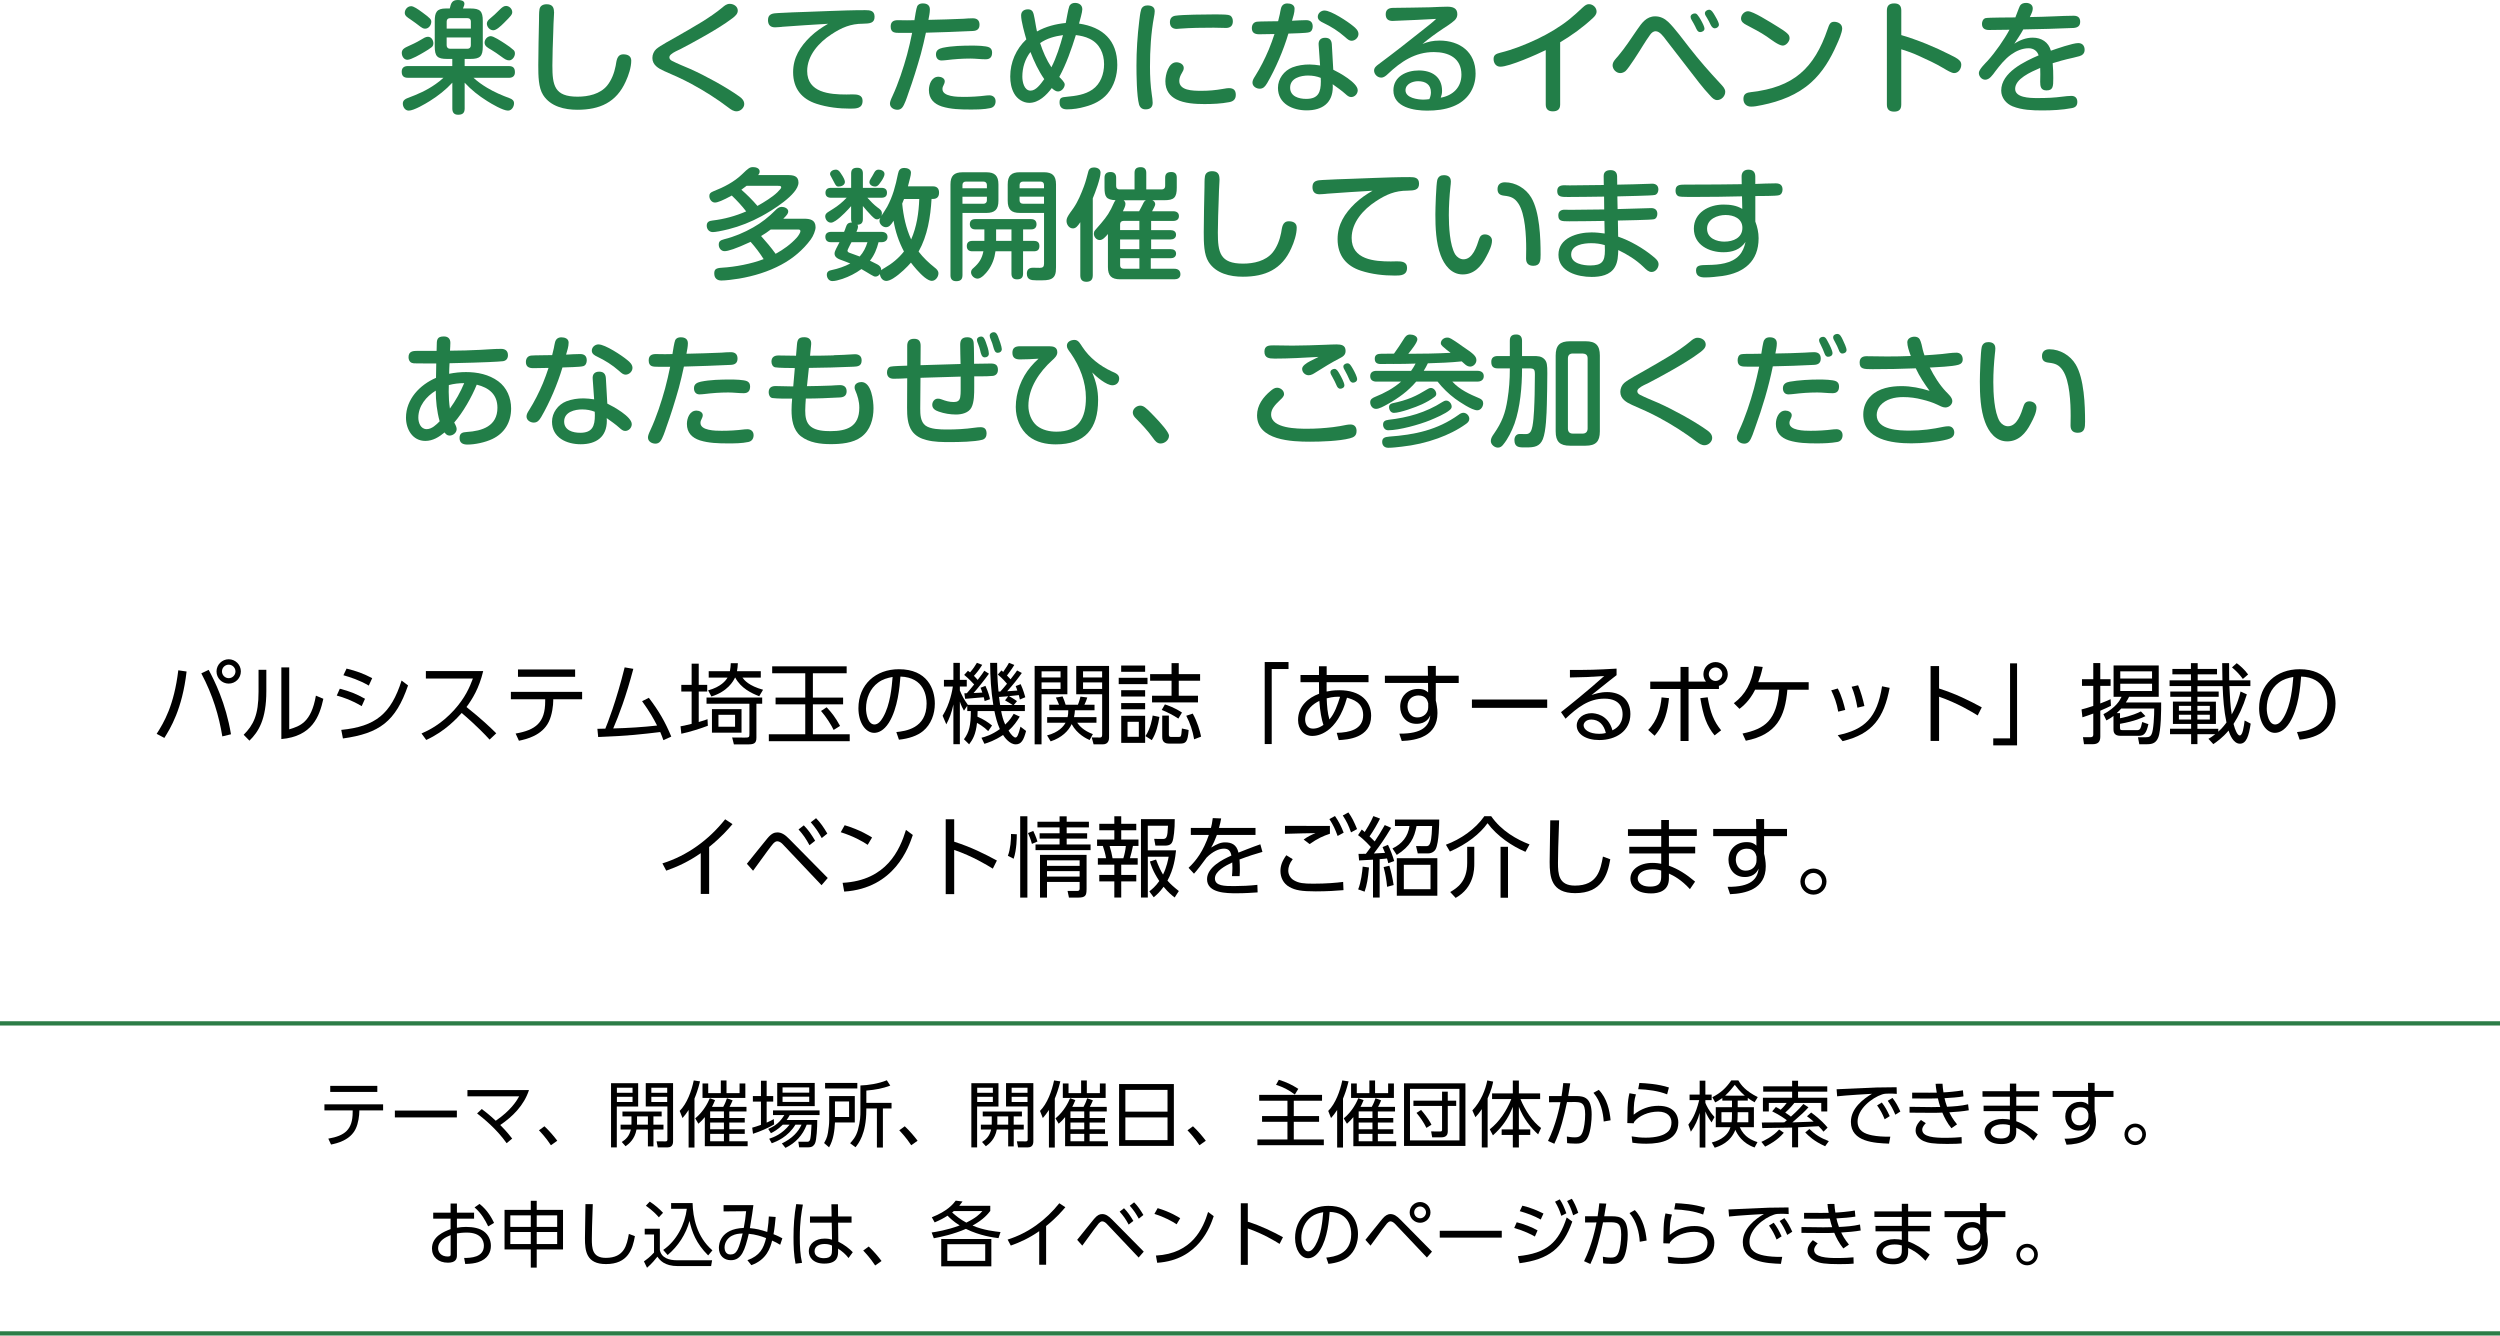<?xml version="1.0" encoding="UTF-8"?>
<svg id="_レイヤー_1" data-name="レイヤー 1" xmlns="http://www.w3.org/2000/svg" viewBox="0 0 792.79 423.53">
  <defs>
    <style>
      .cls-1 {
        fill: none;
        stroke: #2c7d47;
        stroke-miterlimit: 10;
        stroke-width: 1.36px;
      }

      .cls-2 {
        fill: #227e48;
      }
    </style>
  </defs>
  <g>
    <path class="cls-2" d="M147.36,20.95h13.97c1.38,0,1.96.61,1.96,1.96,0,1.27-.77,1.77-1.96,1.77h-11.17c1.3,1.19,2.76,2.23,4.3,3.15,2.3,1.38,4.72,2.42,7.21,3.34.73.27,1.34.73,1.34,1.57,0,1.07-.73,2.34-1.92,2.34-1.57,0-5.22-2.15-6.6-3.03-2.65-1.65-5.07-3.57-7.14-5.83v8.21c0,1.42-.69,1.96-2.07,1.96-1.3,0-1.84-.73-1.84-1.96v-8.21c-2.07,2.26-4.53,4.18-7.1,5.79-1.46.92-5.1,3.07-6.72,3.07-1.15,0-1.88-1.15-1.88-2.23,0-1,.73-1.46,1.57-1.77,3.26-1.23,5.95-2.38,8.83-4.41.88-.61,1.73-1.27,2.49-2h-11.28c-1.3,0-1.96-.58-1.96-1.92,0-1.27.77-1.8,1.96-1.8h14.08v-2.26h-1.61c-3.15,0-3.95-.81-3.95-3.95V6.64c0-2.69.61-3.95,3.49-3.95h1.27c.38-1.61.65-2.69,2.57-2.69.77,0,2.07.15,2.07,1.15,0,.42-.15.84-.46,1.54h2.34c3.11,0,3.95.84,3.95,3.95v8.1c0,3.11-.84,3.95-3.95,3.95h-1.8v2.26ZM137.42,13.78c0,.5-.19.92-.54,1.19-.61.5-1.57,1.07-2.34,1.53-1.15.69-4.18,2.46-5.33,2.46s-1.8-1.15-1.8-2.19.77-1.53,1.61-1.92c1.46-.65,3.19-1.46,4.3-2.15,1-.61,1.69-1.04,2.38-1.04,1.11,0,1.73,1.11,1.73,2.11ZM130.36,1.96c.81,0,2.15.92,3.61,2,2.53,1.84,2.8,2.23,2.8,2.95,0,1.07-.84,2.19-1.96,2.19-.58,0-1.04-.31-1.46-.61-1-.77-2.11-1.61-3.19-2.34-1-.65-1.8-1.15-1.8-2.07,0-1.07.88-2.11,2-2.11ZM149.32,6.83c0-.69-.38-1.07-1.07-1.07h-5.53c-.65,0-1.07.38-1.07,1.07v2.23h7.67v-2.23ZM141.64,14.35c0,.69.42,1.11,1.07,1.11h5.53c.69,0,1.07-.42,1.07-1.11v-2.46h-7.67v2.46ZM155.65,11.47c.84,0,3.11,1.46,4.57,2.42.96.61,2,1.38,2.69,2.03.31.31.38.69.38,1.07,0,.96-.81,2.15-1.84,2.15-.77,0-1.34-.35-2.53-1.23-1.04-.77-2.15-1.53-3.18-2.15-1.08-.61-2.07-1.15-2.07-2.23s.92-2.07,2-2.07ZM159.95,7.14c-1.38,1.38-2.61,2.46-3.53,2.46-1.07,0-2.03-1.04-2.03-2.11,0-.61.42-1.11.84-1.46,1.07-.88,2.23-1.92,3.18-2.92.81-.81,1.38-1.23,2.07-1.23,1.04,0,1.96.96,1.96,1.96,0,.77-.46,1.27-2.5,3.3Z"/>
    <path class="cls-2" d="M175.71,3.76c0,.35,0,.61-.04,1-.15,1.73-.15,3.76-.23,5.64-.11,3.45-.27,6.91-.27,10.36,0,6.33.65,9.9,7.98,9.9,3.38,0,7.14-.81,9.36-3.49,1.42-1.73,2.3-4.07,2.72-6.26.31-1.61.34-3.68,2.46-3.68,1.3,0,2.49.5,2.49,2,0,2.11-.84,4.64-1.73,6.56-2.99,6.72-8.29,9.02-15.35,9.02-4.03,0-8.52-1-10.86-4.68-1.5-2.34-1.54-6.03-1.54-9.44,0-4.76.15-9.48.23-14.2.04-1.19-.04-2.38.15-3.53.19-1.15,1.15-1.61,2.26-1.61,1.65,0,2.34.81,2.34,2.42Z"/>
    <path class="cls-2" d="M208.13,15.54c1.19-1.07,5.14-3.15,6.72-4.07,2.65-1.5,5.26-3.03,7.87-4.61,2.19-1.38,4.38-2.84,6.37-4.49.65-.58,1.38-1.15,2.3-1.15,1.23,0,2.57.77,2.57,2.15,0,1.04-.81,1.69-1.54,2.3-2.69,2.07-6.52,4.34-9.52,6.03-2.3,1.3-4.61,2.57-6.98,3.8-1,.5-2.26,1-3.11,1.73-.31.27-.54.58-.54.96,0,.54.42.88.84,1.11,1.69.88,3.99,1.8,5.79,2.57,4.8,2.15,11.28,5.68,15.54,8.71.84.58,1.57,1.34,1.57,2.42,0,1.23-1.23,2.3-2.42,2.3-.96,0-1.77-.54-2.5-1.11-3.72-2.84-7.67-5.33-11.78-7.56-2.84-1.54-5.76-2.84-8.71-4.11-1.8-.81-3.72-1.92-3.72-4.14,0-1.07.46-2.11,1.23-2.84Z"/>
    <path class="cls-2" d="M248,8.52c-.73.04-1.5.15-2.23.15-1.5,0-2.23-.81-2.23-2.3,0-2.03,1.57-2.15,3.18-2.23,3.07-.19,6.14-.27,9.21-.38,2.38-.12,4.76-.19,7.14-.27,3.57-.12,7.1-.27,11.28-.27,1.54,0,2.99.12,2.99,2.11s-1.46,2.15-3.65,2.19c-3.95,0-6.79,1.23-10.05,3.38-3.95,2.57-7.67,6.68-7.67,11.63,0,6.87,7.18,7.44,12.43,7.44.61,0,1.27-.04,1.92-.04,1.46,0,3.22.11,3.22,2.03,0,2.42-1.96,2.49-3.84,2.49-3.65,0-7.33-.42-10.78-1.54-4.64-1.5-7.41-4.8-7.41-10.02,0-4.64,2.26-8.17,5.53-11.32,1.69-1.61,3.57-2.88,5.56-4.03-4.87.27-9.75.61-14.62.96Z"/>
    <path class="cls-2" d="M290.86,2c.34-.69,1-.92,1.76-.92,1.27,0,2.26.5,2.26,1.92,0,1.07-.27,2.23-.46,3.3,3.72-.08,7.41-.19,11.09-.35,1-.08,1.96-.15,2.96-.15,1.34,0,2.15.61,2.15,2.03s-.84,1.96-2.19,2c-4.95.23-9.86.42-14.81.54-.5,2.26-1,4.53-1.61,6.75-1.19,4.22-2.5,8.44-3.99,12.55-.38,1.15-1.19,3.61-1.92,4.45-.38.46-.92.69-1.5.69-1.15,0-2.38-.69-2.38-1.92,0-.5.12-1,.81-2.46,1.84-3.95,3.45-8.86,4.61-13.09.61-2.3,1.15-4.6,1.61-6.91h-3.84c-1.61,0-2.96,0-2.96-2.03,0-1.46.84-2,2.23-2,.96,0,1.96.04,2.96.04.77,0,1.54-.04,2.34-.04.15-1,.58-3.76.88-4.41ZM314.11,34.27c-2.11.46-4.41.46-6.56.46-2.96,0-6.06-.08-8.87-.96-2.53-.84-4.11-2.46-4.11-5.22,0-1.8.88-4.22,3.03-4.22.84,0,2,.46,2,1.46,0,.38-.11.69-.31,1.07-.27.5-.42.88-.42,1.38,0,2.42,4.68,2.49,6.68,2.49,2.34,0,4.72-.12,7.37-.46.31-.04.54-.04.84-.04,1.11,0,1.96.69,1.96,1.88,0,1.07-.54,1.92-1.61,2.15ZM312.58,18.8c-1.65,0-3.26-.23-4.87-.23-2.57,0-5.1.19-7.64.5-.5.04-1,.11-1.5.11-1.15,0-1.76-.81-1.76-1.96,0-1.34,1-1.8,2.15-2.07,2.92-.61,6.37-.69,9.36-.69,1.23,0,4.41.04,5.41.58.65.35.88.92.88,1.65,0,1.38-.65,2.11-2.03,2.11Z"/>
    <path class="cls-2" d="M326.42,32.62c-2.03,0-3.88-1.27-4.83-2.99-.92-1.65-1.23-3.53-1.23-5.37,0-4.49,1.84-8.71,5.1-11.78-.54-1.88-1.65-5.76-1.65-7.6,0-1.3.96-1.92,2.19-1.92,1,0,1.54.54,1.77,1.46.46,1.84.65,3.72,1.07,5.56,2.8-1.57,5.95-2.38,9.13-2.69.23-1.11.77-4.41,1.11-5.26.31-.77,1-1.11,1.8-1.11,1.27,0,2.34.65,2.34,2.03,0,.92-.77,3.49-1.04,4.53,7.48,1.11,12.13,5.26,12.13,13.12,0,3.26-1,6.68-3.15,9.17-1.8,2.11-4.38,3.38-7.06,4.07-1.84.54-3.84.84-5.76.84-1.46,0-2.34-.65-2.34-2.19s.65-1.65,2.3-1.8c2.84-.27,5.76-.65,8.14-2.3,2.57-1.77,3.68-4.99,3.68-8.02,0-3.42-1.42-6.56-4.57-8.06-1.38-.69-2.88-1-4.38-1.19-1.42,4.53-2.99,9.09-5.26,13.28.61.61,1.73,1.69,1.73,2.38,0,1.07-1.04,2.23-2.11,2.23-.65,0-1.19-.35-2-1.07-1.69,2.26-4.14,4.68-7.14,4.68ZM326.77,16.5c-1.73,2.23-2.57,4.99-2.57,7.79,0,1.61.54,4.45,2.61,4.45,1.65,0,3.07-1.88,4.34-3.65-1.84-2.65-3.22-5.6-4.38-8.6ZM333.41,21.34c1.54-2.92,2.84-7.06,3.68-10.21-2.65.38-5.03,1-7.25,2.53.88,2.69,2,5.3,3.57,7.68Z"/>
    <path class="cls-2" d="M366.18,3.53c0,.61-.12,1.23-.23,1.8-.96,5.18-1.27,10.55-1.27,15.85,0,2.95.15,5.95.58,8.86.12.84.27,1.73.27,2.57,0,1.46-.88,2.07-2.26,2.07-1.07,0-1.76-.54-2.07-1.57-.73-2.72-.81-9.33-.81-12.32,0-4.72.31-9.44.88-14.12.15-1.19.27-2.49.61-3.65.31-.92,1.11-1.3,2-1.3,1.23,0,2.3.46,2.3,1.8ZM391.89,30.09c0,1.38-.77,2.07-2.07,2.3-2.57.5-5.3.61-7.91.61-2.8,0-6.33-.19-8.9-1.5-2.03-1.04-3.45-2.8-3.45-5.76,0-2,.96-5.99,3.49-5.99,1.04,0,2.34.61,2.34,1.8,0,.58-.27,1.07-.58,1.57-.46.77-.84,1.61-.84,2.53,0,3.07,4.18,3.15,7.06,3.15,2.23,0,4.45-.19,6.64-.58,1.23-.23,1.73-.27,2.03-.27,1.46,0,2.19.65,2.19,2.11ZM388.7,8.86c-1.27,0-2.53-.08-3.8-.08-3.57,0-7.18.04-10.75.31-.35.04-.65.08-1,.08-1.34,0-2.15-.73-2.15-2.11,0-1.15.54-1.88,1.69-2.07,2.19-.35,9.59-.42,12.13-.42,3.42,0,4.68.04,5.26.35.65.38.88,1.11.88,1.84,0,1.46-.84,2.11-2.26,2.11Z"/>
    <path class="cls-2" d="M401.78,26.44c-.54.92-1.15,1.69-2.3,1.69-1.08,0-2.3-.73-2.3-1.92,0-.61.23-1.15.84-2.07,1.69-2.69,3.11-5.53,4.34-8.44.69-1.61,1.23-3.26,1.8-4.91-1.61.04-3.22.08-4.84.08-1.34,0-2.34-.42-2.34-1.96,0-1.07.54-1.88,1.61-2.03.77-.11,5.56-.11,6.72-.15.19-.73.38-1.5.54-2.26.12-.58.19-1.15.35-1.73.23-1.04.92-1.65,2.03-1.65s2.3.42,2.3,1.69-.46,2.57-.81,3.8c1.5-.08,2.99-.19,4.45-.19,1.34,0,2.11.61,2.11,2,0,.77-.31,1.61-1.11,1.84-1,.31-5.3.35-6.6.42-1.57,5.3-4.03,11.05-6.79,15.81ZM430.56,28.59c0,1.15-.92,2.19-2.11,2.19-.69,0-1.27-.5-1.77-.96-1.27-1.15-2.69-2.11-4.07-3.11,0,.27.04.54.04.81,0,5.18-3.38,7.48-8.29,7.48-4.45,0-9.1-2.07-9.1-7.14,0-2.88,1.92-5.45,4.57-6.49,1.73-.65,3.57-.92,5.41-.92,1.11,0,2.26.15,3.38.31l-.46-6.52c-.12-1.46.65-2.26,2.07-2.26s2.03.77,2.11,2.07l.46,8.06c1.92.92,7.75,4.14,7.75,6.49ZM414.91,23.95c-2.46,0-5.79.81-5.79,3.84,0,2.8,2.76,3.57,5.1,3.57,3.84,0,4.64-2.11,4.64-5.56,0-.38,0-.73-.04-1.11-1.27-.5-2.57-.73-3.91-.73ZM420.05,3.34c2.07,0,7.41,3.53,9.09,4.95.77.61,1.65,1.42,1.65,2.49,0,1.15-1.07,2.15-2.19,2.15-.65,0-1.15-.35-2.11-1.23-2.15-1.88-4.34-3.26-6.91-4.49-.81-.38-1.69-.88-1.69-1.88,0-1.15,1.04-2,2.15-2Z"/>
    <path class="cls-2" d="M456.42,12.86c6.52,0,11.51,3.61,11.51,10.48,0,4.84-2.69,8.67-7.14,10.4-2.57,1.04-5.45,1.34-8.21,1.34-4.14,0-10.71-1-10.71-6.41,0-4.45,4.18-6.33,8.06-6.33,4.14,0,7.37,2,7.37,6.49,0,.77-.15,1.42-.42,2.15,3.84-.69,6.56-3.26,6.56-7.29,0-5.3-4.07-7.18-8.75-7.18-5.95,0-10.44,3.03-14.58,6.95-.61.58-1.27,1.15-2.11,1.15-1.19,0-2.26-1.07-2.26-2.23,0-.92.73-1.5,1.42-2,4.99-3.72,9.86-7.52,14.7-11.4,1.23-.96,2.46-1.92,3.57-2.99-4.34.23-8.63.46-12.97.61-.27,0-.58.04-.84.04-1.42,0-2.19-.65-2.19-2.11s.92-2,2.26-2.03c3.95-.08,8.25-.08,11.82-.19,1.8-.08,4.22-.19,5.41-.19,1.69,0,3.22.38,3.22,2.38,0,.81-.31,1.42-.88,1.96-1.15,1.04-2.53,1.88-3.8,2.72-2.23,1.5-4.34,3.03-6.37,4.76,1.77-.73,3.42-1.07,5.33-1.07ZM453.77,29.28c0-2.49-1.73-3.53-4.07-3.53-1.69,0-3.99.84-3.99,2.88,0,2.46,3.92,2.96,5.72,2.96.61,0,1.23-.08,1.84-.15.31-.69.5-1.38.5-2.15Z"/>
    <path class="cls-2" d="M494.75,33.16c0,1.54-.88,2.15-2.34,2.15s-2.23-.73-2.23-2.15V15.89c-2.8,1.38-11.55,5.26-14.39,5.26-1.38,0-2.15-1.11-2.15-2.46s.92-1.65,2.07-1.96c4.07-1,8.02-2.57,11.82-4.37,3.61-1.73,7.1-3.8,10.21-6.29,1.46-1.19,2.8-2.42,4.14-3.68.81-.73,1.3-1.07,2-1.07,1.27,0,2.42,1.07,2.42,2.34,0,.84-.54,1.46-1.11,2-3.19,2.99-6.72,5.53-10.44,7.75v19.76Z"/>
    <path class="cls-2" d="M529.02,6.95c1.96,1.84,4.95,5.91,6.72,8.17,3.11,3.99,6.41,7.75,9.86,11.44.88.96,1.5,1.61,1.5,2.57,0,1.34-1.19,2.61-2.57,2.61-.88,0-1.57-.69-2.11-1.3-1.27-1.34-2.46-2.76-3.61-4.22-3.49-4.53-7.02-9.06-10.51-13.59-.88-1.19-2.03-2.72-3.26-2.72-.81,0-1.34.54-1.76,1.11-.84,1.15-1.57,2.3-2.34,3.53-.96,1.57-4.38,7.02-5.45,7.98-.46.38-1.07.65-1.69.65-1.27,0-2.42-1.19-2.42-2.46,0-1.19,1.04-2.11,1.76-2.96,2.23-2.65,4.11-5.56,6.06-8.4,1.42-2.07,2.92-4.18,5.68-4.18,1.65,0,2.99.69,4.14,1.77ZM537.65,8.52c-.38-.81-.81-1.5-1.23-2.23-.19-.31-.31-.65-.31-.96,0-.65.73-1.07,1.34-1.07.38,0,.61.15.88.5.38.46.69.96,1,1.5.65,1.15,1.19,2.26,1.19,2.84,0,.65-.73,1.07-1.34,1.07-.81,0-1.07-.65-1.54-1.65ZM542.45,7.83c-.35-.73-.69-1.46-1.11-2.11-.5-.77-.69-1.11-.69-1.53,0-.65.77-1.11,1.34-1.11.73,0,1.27.88,1.92,2.03.77,1.3,1.19,2.23,1.19,2.72,0,.65-.69,1.15-1.3,1.15-.69,0-1.08-.61-1.34-1.15Z"/>
    <path class="cls-2" d="M554.34,3.57c.77,0,2.46.81,4.22,1.8,2,1.11,4.11,2.46,4.99,2.99,1.11.69,2.76,1.65,3.57,2.61.27.31.38.77.38,1.19,0,1-1.11,2.3-2.15,2.3-1.31,0-3.92-2.07-5.03-2.84-2.07-1.42-4.38-2.57-6.6-3.76-.81-.42-1.61-1-1.61-2,0-1.15,1.04-2.3,2.23-2.3ZM584.19,8.98c0,1.34-1.15,3.91-1.73,5.18-1.96,4.45-4.45,8.71-8.14,12.01-4.34,3.91-9.86,5.99-15.5,7.14-1.65.35-2.57.5-3.53.5-1.5,0-2.42-.96-2.42-2.46,0-1.65,1.07-2,2.49-2.15,13.36-1.53,19.92-7.41,24.22-19.99.5-1.46.81-2.3,2.07-2.3s2.53.73,2.53,2.07Z"/>
    <path class="cls-2" d="M618.38,17.35c1,.5,2.3,1.07,3.07,1.88.34.35.5.81.5,1.3,0,1.27-.88,2.65-2.26,2.65-.81,0-2.26-.88-3.49-1.61-2.38-1.42-5.18-2.72-7.83-3.91-1.76-.81-3.57-1.46-5.45-2.03v17.54c0,1.54-.73,2.23-2.26,2.23s-2.3-.69-2.3-2.23V3.34c0-1.57.77-2.26,2.34-2.26s2.23.77,2.23,2.26v7.79c5.33,1.57,10.52,3.72,15.47,6.22Z"/>
    <path class="cls-2" d="M640.55,1.88c.38-.73,1.15-.96,1.96-.96,1.04,0,2.11.54,2.11,1.73,0,.73-.19,1.23-.92,2.76,2.57-.04,5.14-.12,7.75-.23,2.03-.08,4.07-.19,6.14-.19,1.27,0,2.07.54,2.07,1.92s-.88,1.88-2.15,1.96c-5.3.23-10.59.38-15.89.46-.84,1.57-1.88,3.03-2.84,4.53,1.73-1.15,3.76-1.92,5.83-1.92,2.76,0,5.03,1.42,5.76,4.14,1.88-.65,6.95-2.42,8.67-2.42,1.34,0,2.03.88,2.03,2.15,0,1.11-.69,1.73-1.65,2-1.19.35-2.65.65-3.95.96-.61.15-1.19.31-1.77.46-.92.27-1.84.54-2.76.81.15,1.57.19,3.15.19,4.72,0,2.65-.04,3.91-2.15,3.91-1.8,0-2-1.27-2-2.72,0-.81.04-1.57.04-2.38,0-.65,0-1.34-.04-2.03-3.11,1.34-7.94,3.49-7.94,6.64,0,2.76,4.49,2.92,6.98,2.92,3.34,0,5.3-.11,8.1-.46.92-.11,1.84-.23,2.76-.23,1.23,0,1.88.73,1.88,1.92s-.61,1.77-1.77,1.96c-3.07.58-6.25.73-9.36.73s-6.45-.12-9.4-1.3c-2.03-.81-3.61-2.72-3.61-4.99,0-5.76,7.37-9.21,11.86-11.17-.42-1.42-1.65-2.26-3.15-2.26-2,0-3.95.84-5.56,2-2,1.42-3.53,3.38-5.03,5.33-.38.54-.88,1.23-1.42,1.77-.5.5-1.11.88-1.76.88-1.11,0-2.03-1.04-2.03-2.15s2.07-3.07,2.84-3.91c2.38-2.65,5.18-6.64,6.87-9.79-2.15.04-4.3.08-6.49.08-1.3,0-2.23-.5-2.23-1.96,0-.73.34-1.57,1.11-1.8.92-.23,7.94-.19,9.48-.23.38-.92,1.07-2.92,1.42-3.61Z"/>
    <path class="cls-2" d="M232.08,62c-2.88,1.57-4.49,2.23-5.37,2.23-1.04,0-1.77-1.07-1.77-2.07,0-.77.35-1.11,1.3-1.5,3.3-1.3,6.56-2.95,9.1-5.41,2-1.96,2.46-2.26,3.49-2.26.88,0,2.07.35,2.07,1.38,0,.46-.19.84-.5,1.15h9.36c1.73,0,3.45.19,3.45,2.38,0,3.8-8.67,9.02-11.74,10.67-3.3,1.8-6.79,3.19-10.4,4.11-2.46.61-4.26.92-5.03.92-1.15,0-1.92-.92-1.92-2.03,0-1.23.81-1.53,1.88-1.65,3.65-.42,7.25-1.42,10.63-2.88-1.38-1.8-2.92-3.45-4.57-5.03ZM238.02,76.7c-4.8,2.23-7.18,2.95-8.25,2.95s-1.84-.96-1.84-2.03c0-1,.38-1.42,1.77-1.77,3.15-.77,6.29-2.11,9.13-3.72,2.61-1.46,4.99-3.34,7.1-5.49.54-.54,1.15-1.04,1.96-1.04s2.07.46,2.07,1.46c0,.58-.31,1.07-1.57,2.3h6.56c1.96,0,3.68.35,3.68,2.72,0,.96-.73,2.8-1.54,3.88-2.42,3.3-5.72,6.06-9.33,7.98-4.14,2.23-8.71,3.61-13.36,4.41-1.84.31-4.41.61-5.64.61-1.38,0-2.26-.77-2.26-2.23,0-1.34.54-1.73,2.5-1.84,4.07-.23,9.36-1.23,13.16-2.72-1.23-1.96-2.61-3.76-4.14-5.49ZM246.5,61c1-1,1.23-1.34,1.23-1.57,0-.42-.23-.5-1-.5h-9.98c-.54.42-1.08.84-1.65,1.23,1.8,1.57,3.53,3.3,5.1,5.14,2.15-1.19,4.84-2.88,6.29-4.3ZM252.64,75.39c.5-.54,1.19-1.61,1.19-2.07,0-.5-.38-.54-.81-.54h-8.6c-.96.73-2,1.46-3.07,2.07,1.61,1.8,3.19,3.65,4.61,5.64,2.46-1.34,4.8-3.03,6.68-5.1Z"/>
    <path class="cls-2" d="M283.3,88.25c-.84.5-1.61.84-2.23.84-1.15,0-1.96-1.07-2.03-2.19-.35.46-.81.81-1.38.81-.42,0-.65-.11-1.5-.61-1-.58-2-1.23-2.99-1.77-1.84,1.34-3.88,2.38-6.02,3.11-1.34.42-2.26.69-3.22.69-1.07,0-1.73-1-1.73-2s.69-1.34,1.57-1.5c2.03-.42,4.03-1.11,5.87-2.07-1.07-.46-2.19-.84-3.3-1.27-.84-.31-1.69-.88-1.69-1.88,0-.42.19-.92.46-1.46.35-.73.81-1.57,1.11-2.15h-2.8c-1.11,0-1.69-.65-1.69-1.73s.81-1.54,1.8-1.54h4.14c.23-.5.42-1,.54-1.42.35-1.11.77-1.53,1.92-1.53-.19-.35-.23-.69-.23-1.11v-4.11c-.77.92-3.15,3.49-4.91,4.64-.58.38-1.07.61-1.46.61-1.11,0-1.84-1.04-1.84-2.07,0-.58.46-1.04,1.04-1.38.5-.31,1.07-.69,1.46-.92,1.57-.96,3.03-2.19,4.3-3.53h-4.95c-1.07,0-1.77-.46-1.77-1.57s.69-1.57,1.77-1.57h6.37v-4.57c0-1.34.69-1.8,1.96-1.8,1.19,0,1.77.61,1.77,1.8v4.57h5.87c1.08,0,1.77.42,1.77,1.57s-.73,1.57-1.77,1.57h-4.45c1,1.11,2.07,2.23,3.26,3.11.65.46,1.34.92,1.34,1.8,0,.31-.04.58-.15.84.61-1,1.3-1.92,1.84-2.92,1.76-3.3,2.61-6.45,3.42-10.44.23-1.15.69-1.84,2-1.84.92,0,2.11.38,2.11,1.5,0,.5-.12,1.04-.31,1.8-.23.88-.5,1.88-.65,2.53h7.91c1.3,0,1.96.69,1.96,2s-.65,2-1.96,2h-.42c-.34,5.72-1.27,11.63-4.11,16.69,1.46,1.92,3.22,3.57,5.1,5.07.61.46,1.19,1,1.19,1.84,0,1.11-.92,2.38-2.11,2.38-.61,0-1.38-.42-2.23-1.07-1.73-1.38-3.61-3.68-4.38-4.72-1,1.19-3.45,3.65-5.56,4.95ZM265.95,59.16c-.54,0-.77-.12-1.19-.88-.19-.35-.73-1.38-1.04-1.96-.27-.46-.5-.88-.5-1.15,0-.88,1.04-1.38,1.8-1.38.84,0,1.23.58,1.65,1.23.31.46.69,1.04.92,1.53.19.42.35.81.35,1.11,0,1.04-1.11,1.5-2,1.5ZM275.09,76.81h-5.07c-.19.35-.69,1.27-1,1.96-.15.35-.27.58-.27.73,0,.35.31.54.61.65,1.07.38,2.19.77,3.26,1.19,1.19-1.3,1.96-2.88,2.46-4.53ZM283.38,69.98c-.84,1.38-1.46,2.07-2.46,2.07s-2.03-.96-2.03-2.03c0-.35.12-.65.27-.92-.27.27-.61.46-1.08.46s-.84-.27-1.76-1.19c-.96-.96-1.8-2-2.69-3.03v4.14c0,1.23-.54,1.73-1.73,1.8.15.19.19.38.19.61,0,.58-.31,1.11-.5,1.65h8.02c1.04,0,1.84.54,1.84,1.61s-.81,1.65-1.84,1.65h-1c-.54,2.11-1.34,4.14-2.73,5.87.61.27,1.5.73,2.3,1.15.81.42,1.27,1,1.27,1.69v.19c.31-.31.69-.5,1.07-.73,2.34-1.34,4.45-3.07,6.14-5.22-1.61-3.03-2.76-6.41-3.3-9.79ZM280.5,55.17c0,.35-.15.77-.35,1.15-.34.73-.88,1.46-1.23,1.92-.35.5-.81.92-1.42.92-.81,0-1.8-.5-1.8-1.42,0-.27.15-.69.46-1.15.34-.5.81-1.38,1.11-1.92.31-.54.69-.88,1.34-.88.81,0,1.88.42,1.88,1.38ZM291.51,63.11h-4.83c-.19.5-.38.96-.58,1.46.38,3.91,1.19,7.75,2.84,11.36,1.77-4.03,2.42-8.48,2.57-12.82Z"/>
    <path class="cls-2" d="M305.21,87.33c0,1.34-.69,1.84-2,1.84-1.19,0-1.8-.65-1.8-1.84v-28.82c0-2.76,1.11-3.88,3.88-3.88h7.45c2.76,0,3.88,1.11,3.88,3.88v5.14c0,2.76-1.11,3.88-3.88,3.88h-7.52v19.8ZM312.96,58.66c0-.65-.42-1.07-1.07-1.07h-5.64c-.65,0-1.04.42-1.04,1.07v1.04h7.75v-1.04ZM305.21,62.38v2.23h6.68c.65,0,1.07-.42,1.07-1.07v-1.15h-7.75ZM327.85,76.39c1.11,0,1.76.46,1.76,1.65s-.65,1.65-1.76,1.65h-3.42v7.1c0,1.3-.65,1.8-1.92,1.8-1.19,0-1.76-.61-1.76-1.8v-7.1h-5.07c-.27,2.15-1.04,4.3-2.34,6.06-.65.88-2.11,2.61-3.34,2.61-1.04,0-2.07-.96-2.07-2.03,0-.61.38-1.04.81-1.38,1.76-1.57,2.65-2.92,3.11-5.26h-3.49c-1.11,0-1.77-.5-1.77-1.65s.65-1.65,1.77-1.65h3.8v-3.65h-2.96c-1,0-1.65-.61-1.65-1.65,0-1.11.65-1.61,1.73-1.61h17.65c1.08,0,1.77.5,1.77,1.65,0,1-.61,1.61-1.61,1.61h-2.65v3.65h3.42ZM320.75,72.74h-4.87v3.65h4.87v-3.65ZM323.4,67.52c-2.72,0-3.84-1.11-3.84-3.88v-5.14c0-2.76,1.11-3.88,3.84-3.88h7.6c2.76,0,3.88,1.11,3.88,3.88v26.29c0,1.8-.19,3.42-2.23,3.91-.61.15-1.34.19-2.03.19h-2.07c-1.54,0-2.92-.19-2.92-2.11,0-1.3.69-1.88,1.96-1.88.73,0,1.42.04,2.15.04.96,0,1.34-.35,1.34-1.3v-16.12h-7.67ZM331.07,59.7v-1.04c0-.65-.38-1.07-1.07-1.07h-5.6c-.69,0-1.07.42-1.07,1.07v1.04h7.75ZM323.32,63.53c0,.65.38,1.07,1.07,1.07h6.68v-2.23h-7.75v1.15Z"/>
    <path class="cls-2" d="M346.53,87.36c0,1.34-.65,2-2.03,2-1.31,0-1.92-.73-1.92-2v-16.89c-.81,1.19-1.38,1.96-2.34,1.96-1.23,0-2.03-1.23-2.03-2.38,0-.38.08-.77.27-1.15.35-.77,1.42-2.19,1.96-2.95,1.42-2.07,2.42-4.53,3.3-6.87.58-1.53.96-3.11,1.38-4.68.23-.88.84-1.3,1.77-1.3,1.04,0,2.11.46,2.11,1.65,0,1.8-1.69,6.33-2.46,8.14v24.48ZM348.72,76.12c-1.04,0-1.84-1-1.84-2,0-.38.08-.73.35-1.07.54-.65,1.34-1.54,1.96-2.26,1.84-2.19,2.69-3.34,4.18-6.72.12-.23.23-.38.38-.58-2.99-.15-3.49-1.11-3.49-3.99v-3.15c0-1.27.69-1.8,1.92-1.8,1.15,0,1.77.61,1.77,1.8v2.65c0,.69.38,1.07,1.07,1.07h4.76v-5.26c0-1.3.69-1.8,1.96-1.8,1.19,0,1.76.65,1.76,1.8v5.26h4.91c.69,0,1.08-.42,1.08-1.07v-2.65c0-1.3.69-1.8,1.92-1.8s1.76.61,1.76,1.8v3.15c0,3.15-.84,3.99-3.95,3.99h-3.8c.54.23.92.69.92,1.27,0,.46-.65,1.61-1,2.23h6.72c1,0,1.8.46,1.8,1.54s-.81,1.53-1.8,1.53h-7.02v2.92h6.14c.96,0,1.76.42,1.76,1.46s-.81,1.5-1.76,1.5h-6.14v3.07h6.22c.92,0,1.69.42,1.69,1.42s-.77,1.46-1.69,1.46h-6.33v3.34h7.48c1.11,0,1.92.54,1.92,1.73s-.88,1.61-1.92,1.61h-17.19c-2.76,0-3.88-1.11-3.88-3.88v-10.48c-.81.96-1.65,1.92-2.61,1.92ZM361.31,72.97v-2.92h-5.03c-.69,0-1.08.42-1.08,1.07v1.84h6.1ZM355.2,75.93v3.07h6.1v-3.07h-6.1ZM361.31,81.88h-6.1v2.26c0,.69.38,1.07,1.08,1.07h5.03v-3.34ZM361.23,66.99c.54-.92.96-1.84,1.46-2.8.15-.31.42-.5.69-.69h-7.06c.35.31.58.69.58,1.15,0,.77-.5,1.65-.81,2.34h5.14Z"/>
    <path class="cls-2" d="M386.74,56.7c0,.35,0,.61-.04,1-.15,1.73-.15,3.76-.23,5.64-.11,3.45-.27,6.91-.27,10.36,0,6.33.65,9.9,7.98,9.9,3.38,0,7.14-.81,9.36-3.49,1.42-1.73,2.3-4.07,2.72-6.26.31-1.61.34-3.68,2.46-3.68,1.3,0,2.49.5,2.49,2,0,2.11-.84,4.64-1.73,6.56-2.99,6.72-8.29,9.02-15.35,9.02-4.03,0-8.52-1-10.86-4.68-1.5-2.34-1.54-6.03-1.54-9.44,0-4.76.15-9.48.23-14.2.04-1.19-.04-2.38.15-3.53.19-1.15,1.15-1.61,2.26-1.61,1.65,0,2.34.81,2.34,2.42Z"/>
    <path class="cls-2" d="M420.66,61.46c-.73.04-1.5.15-2.23.15-1.5,0-2.23-.81-2.23-2.3,0-2.03,1.57-2.15,3.18-2.23,3.07-.19,6.14-.27,9.21-.38,2.38-.12,4.76-.19,7.14-.27,3.57-.12,7.1-.27,11.28-.27,1.54,0,2.99.12,2.99,2.11s-1.46,2.15-3.65,2.19c-3.95,0-6.79,1.23-10.05,3.38-3.95,2.57-7.67,6.68-7.67,11.63,0,6.87,7.18,7.44,12.43,7.44.61,0,1.27-.04,1.92-.04,1.46,0,3.22.11,3.22,2.03,0,2.42-1.96,2.49-3.84,2.49-3.65,0-7.33-.42-10.78-1.54-4.64-1.5-7.41-4.8-7.41-10.02,0-4.64,2.26-8.17,5.53-11.32,1.69-1.61,3.57-2.88,5.56-4.03-4.87.27-9.75.61-14.62.96Z"/>
    <path class="cls-2" d="M460.1,57.51c0,.58-.08,1.15-.15,1.77-.31,2.96-.5,5.95-.5,8.94,0,3.45.27,9.56,2.03,12.47.58.88,1.57,1.54,2.61,1.54,2.92,0,4.18-3.99,4.99-6.52.27-.84.84-1.38,1.8-1.38,1.15,0,2.26.73,2.26,1.96,0,1.5-.84,3.3-1.84,5.14-1.54,2.99-3.8,5.6-7.45,5.6s-5.87-3.03-7.02-6.14c-1.46-3.88-1.65-8.79-1.65-12.86,0-1.96.23-9.48.61-10.98.31-1.04,1.04-1.5,2.07-1.5,1.3,0,2.23.54,2.23,1.96ZM486.24,84.29c-1.54,0-2.3-.81-2.3-2.3,0-1.04.04-2.03.04-3.07,0-3.99-.27-11.09-2.49-14.39-1.19-1.77-2.38-2.23-4.41-2.46-1.38-.15-2.19-.61-2.19-2.11s1-2.15,2.34-2.15c3.38,0,6.64,1.96,8.33,4.8,2.72,4.53,2.99,12.93,2.99,18.15,0,1.8-.08,3.53-2.3,3.53Z"/>
    <path class="cls-2" d="M512.98,66.3c3.26-.12,6.02-.15,9.36-.27.65-.04.96-.04,1.27-.04,1.19,0,1.96.58,1.96,1.84,0,.69-.31,1.5-1.04,1.69-.84.23-9.79.38-11.47.42l.08,5.1c3.76,1.27,8.02,3.72,11.05,6.26.77.61,1.77,1.42,1.77,2.49,0,1.19-.96,2.46-2.19,2.46-.92,0-1.57-.58-2.65-1.65-2.26-2.19-5.1-3.95-7.94-5.3-.08,1.84-.12,3.72-1.04,5.33-1.46,2.65-4.64,3.19-7.41,3.19-4.41,0-10.52-1.61-10.52-7.02s6.06-7.1,10.48-7.1c1.42,0,2.8.15,4.18.35l-.08-3.99c-3.72.04-7.44.12-11.17.12-2.42,0-3.45-.04-3.45-1.88,0-1.27.81-1.8,2-1.8.58,0,1.15.04,1.73.04,3.61,0,7.21-.12,10.82-.12l-.04-4.07c-3.84.04-7.64.12-11.44.12-2.07,0-3.42,0-3.42-1.88,0-1.46,1-1.84,2.26-1.84.58,0,1.15.04,1.69.04,3.61,0,7.21-.12,10.82-.12l-.04-2.76c-.04-1.42.88-1.96,2.19-1.96s2.03.65,2.07,1.96l.04,2.65c3.38-.08,6.79-.12,10.17-.27.31,0,.58-.04.88-.04,1.19,0,2,.58,2,1.84,0,.69-.31,1.5-1.08,1.73-.88.27-10.21.38-11.93.46l.08,4.03ZM504.61,77.12c-2.38,0-6.37.5-6.37,3.61,0,2.88,3.84,3.45,6.02,3.45,3.68,0,4.68-1.19,4.68-4.76,0-.58-.04-1.11-.04-1.69-1.38-.42-2.84-.61-4.3-.61Z"/>
    <path class="cls-2" d="M556.64,70.25c.65,1.73,1.04,3.45,1.04,5.3,0,7.33-4.64,10.98-11.47,11.97-1.84.23-3.68.46-5.53.46-1.5,0-2.84-.38-2.84-2.19,0-1.69,1.19-1.73,3.84-1.77,3.34-.04,7.44-.42,9.82-2.99,1.11-1.19,1.69-2.72,2.03-4.3-1.69,2.46-4.15,3.26-7.02,3.26-4.57,0-9.36-2.34-9.36-7.48s4.8-7.64,9.4-7.64c2.03,0,4.18.27,5.95,1.38l-.08-3.99c-4.87.12-9.75.19-14.62.19h-2.5c-1.38,0-2.72-.04-3.15-.27-.58-.35-.81-1-.81-1.69,0-1.8,1.11-1.96,3.15-1.96h2.76c5.03,0,10.05-.04,15.08-.12l-.04-2.38c-.04-1.3.69-2.23,2.15-2.23s2.19.77,2.19,2.19v2.34c2.19-.08,4.34-.19,6.49-.19,1.3,0,2.15.54,2.15,1.96,0,.77-.31,1.57-1.11,1.8-1.04.31-6.06.23-7.52.27v8.06ZM546.9,76.62c2.72,0,5.64-1.19,5.64-4.37,0-2.96-2.76-4.07-5.33-4.07s-5.87,1.27-5.87,4.34,3.03,4.11,5.56,4.11Z"/>
    <path class="cls-2" d="M138.49,109.76c0-1.96.04-3.07,2.26-3.07,1.3,0,2.07.69,2.07,2.03,0,.84-.08,1.69-.12,2.49,3.19-.04,6.41-.08,9.59-.27,2.23-.11,4.41-.31,6.6-.31,1.34,0,2.19.61,2.19,2.03,0,1-.54,1.73-1.57,1.88-1.38.19-7.75.42-9.48.46-2.5.08-4.99.12-7.48.19-.08,1.11-.08,2.23-.12,3.34,1.77-.35,3.53-.54,5.33-.54,3.61,0,7.25.73,10.25,2.92,2.72,2,4.07,5.26,4.07,8.63,0,4.34-2.07,7.87-6.03,9.71-2.23,1.04-5.41,1.73-7.83,1.73-1.42,0-2.49-.5-2.49-2.07s.92-1.84,2.26-1.92c4.91-.31,9.75-1.84,9.75-7.68,0-4.26-2.69-6.37-6.56-7.33-1.57,3.91-4.38,8.83-7.14,12.01.58,1.04.77,1.61.77,2.07,0,1.19-1.15,2.07-2.26,2.07-.73,0-1.19-.46-1.57-1-1.77,1.46-3.72,2.69-6.1,2.69-4.07,0-6.14-3.72-6.14-7.37,0-5.87,4.41-10.44,9.52-12.63,0-1.54.04-3.07.08-4.57h-3.65c-1.42,0-2.84,0-3.49-.04-.38-.04-.77-.15-1.07-.42-.42-.38-.58-1-.58-1.53,0-1.88,1.42-2,2.84-2h6.06c.04-.5.04-1.15.04-1.54ZM138.19,123.88c-3.03,1.84-5.53,4.87-5.53,8.56,0,1.61.73,3.65,2.65,3.65,1.61,0,3.07-1.42,4.11-2.49-.88-3.15-1.23-6.45-1.23-9.71ZM147.2,121.5c-1.65,0-3.26.19-4.87.61,0,.73-.04,1.42-.04,2.15,0,1.77.12,3.53.38,5.3,1.84-2.53,3.34-5.22,4.53-8.06Z"/>
    <path class="cls-2" d="M171.57,132.32c-.54.92-1.15,1.69-2.3,1.69-1.08,0-2.3-.73-2.3-1.92,0-.61.23-1.15.84-2.07,1.69-2.69,3.11-5.53,4.34-8.44.69-1.61,1.23-3.26,1.8-4.91-1.61.04-3.22.08-4.84.08-1.34,0-2.34-.42-2.34-1.96,0-1.07.54-1.88,1.61-2.03.77-.11,5.56-.11,6.72-.15.19-.73.38-1.5.54-2.26.12-.58.19-1.15.35-1.73.23-1.04.92-1.65,2.03-1.65s2.3.42,2.3,1.69-.46,2.57-.81,3.8c1.5-.08,2.99-.19,4.45-.19,1.34,0,2.11.61,2.11,2,0,.77-.31,1.61-1.11,1.84-1,.31-5.3.35-6.6.42-1.57,5.3-4.03,11.05-6.79,15.81ZM200.35,134.47c0,1.15-.92,2.19-2.11,2.19-.69,0-1.27-.5-1.77-.96-1.27-1.15-2.69-2.11-4.07-3.11,0,.27.04.54.04.81,0,5.18-3.38,7.48-8.29,7.48-4.45,0-9.1-2.07-9.1-7.14,0-2.88,1.92-5.45,4.57-6.49,1.73-.65,3.57-.92,5.41-.92,1.11,0,2.26.15,3.38.31l-.46-6.52c-.12-1.46.65-2.26,2.07-2.26s2.03.77,2.11,2.07l.46,8.06c1.92.92,7.75,4.14,7.75,6.49ZM184.69,129.83c-2.46,0-5.79.81-5.79,3.84,0,2.8,2.76,3.57,5.1,3.57,3.84,0,4.64-2.11,4.64-5.56,0-.38,0-.73-.04-1.11-1.27-.5-2.57-.73-3.91-.73ZM189.83,109.22c2.07,0,7.41,3.53,9.09,4.95.77.61,1.65,1.42,1.65,2.49,0,1.15-1.07,2.15-2.19,2.15-.65,0-1.15-.35-2.11-1.23-2.15-1.88-4.34-3.26-6.91-4.49-.81-.38-1.69-.88-1.69-1.88,0-1.15,1.04-2,2.15-2Z"/>
    <path class="cls-2" d="M214.12,107.88c.34-.69,1-.92,1.76-.92,1.27,0,2.26.5,2.26,1.92,0,1.07-.27,2.23-.46,3.3,3.72-.08,7.41-.19,11.09-.35,1-.08,1.96-.15,2.96-.15,1.34,0,2.15.61,2.15,2.03s-.84,1.96-2.19,2c-4.95.23-9.86.42-14.81.54-.5,2.26-1,4.53-1.61,6.75-1.19,4.22-2.5,8.44-3.99,12.55-.38,1.15-1.19,3.61-1.92,4.45-.38.46-.92.69-1.5.69-1.15,0-2.38-.69-2.38-1.92,0-.5.12-1,.81-2.46,1.84-3.95,3.45-8.86,4.61-13.09.61-2.3,1.15-4.6,1.61-6.91h-3.84c-1.61,0-2.96,0-2.96-2.03,0-1.46.84-2,2.23-2,.96,0,1.96.04,2.96.04.77,0,1.54-.04,2.34-.04.15-1,.58-3.76.88-4.41ZM237.37,140.15c-2.11.46-4.41.46-6.56.46-2.96,0-6.06-.08-8.87-.96-2.53-.84-4.11-2.46-4.11-5.22,0-1.8.88-4.22,3.03-4.22.84,0,2,.46,2,1.46,0,.38-.11.69-.31,1.07-.27.5-.42.88-.42,1.38,0,2.42,4.68,2.49,6.68,2.49,2.34,0,4.72-.12,7.37-.46.31-.04.54-.04.84-.04,1.11,0,1.96.69,1.96,1.88,0,1.07-.54,1.92-1.61,2.15ZM235.84,124.69c-1.65,0-3.26-.23-4.87-.23-2.57,0-5.1.19-7.64.5-.5.04-1,.11-1.5.11-1.15,0-1.76-.81-1.76-1.96,0-1.34,1-1.8,2.15-2.07,2.92-.61,6.37-.69,9.36-.69,1.23,0,4.41.04,5.41.58.65.35.88.92.88,1.65,0,1.38-.65,2.11-2.03,2.11Z"/>
    <path class="cls-2" d="M264.38,112.64c2.07-.08,4.11-.12,5.91-.27.38-.04.69-.04.84-.04,1.27,0,2.11.61,2.11,1.96,0,1.77-1.19,1.96-2.61,2-4.72.19-9.44.35-14.12.38l-.61,5.79c2.57-.04,5.14-.08,7.71-.19.92-.04,1.84-.15,2.76-.15,1.27,0,2.11.61,2.11,1.96,0,1.42-.92,1.92-2.23,1.96-3.57.19-7.14.35-10.71.35-.08,1.27-.19,2.53-.19,3.84,0,1.84.23,3.84,1.8,5.07,1.61,1.27,4.22,1.42,6.18,1.42,5.3,0,9.17-1.42,9.17-7.44,0-1.96-.54-3.84-1.34-5.64-.15-.38-.15-.58-.15-.88,0-1.11,1.19-1.61,2.15-1.61,3.22,0,3.84,5.99,3.84,8.33,0,3.38-1,6.95-3.84,9.06-2.65,2-6.56,2.3-9.75,2.3s-6.79-.42-9.48-2.53c-2.46-2-2.92-5.3-2.92-8.25,0-1.23.08-2.42.19-3.65h-2.84c-1.38-.04-2.84-.08-3.45-.19-.81-.15-1.15-1.07-1.15-1.84,0-1.38.84-1.96,2.15-1.96,1.88,0,3.76.12,5.64.12l.5-5.83c-1.38,0-5.22-.04-6.22-.23-.81-.15-1.19-1.04-1.19-1.8,0-1.38.88-1.96,2.19-1.96,1.88,0,3.72.04,5.6.08l.31-3.68c.15-1.61.65-2.19,2.34-2.19,1.46,0,2.3.81,2.15,2.3l-.35,3.57c2.49,0,4.99-.04,7.48-.11Z"/>
    <path class="cls-2" d="M291.82,129.52c0,1.84.04,4.22,1.69,5.45,1.61,1.15,4.57,1.23,6.72,1.23,2.84,0,5.72-.12,8.94-.58.58-.08,1.15-.15,1.77-.15,1.19,0,1.92.5,1.92,2.03,0,.96-.46,1.73-1.38,1.96-2.42.65-7.44.73-10.05.73s-5.18,0-7.64-.65c-1.84-.46-3.49-1.3-4.6-2.88-1.42-2.07-1.54-4.76-1.54-7.37l.04-9.33c-1.42.08-2.88.15-4.3.15-1.3,0-2.11-.65-2.11-2,0-.77.31-1.61,1.11-1.84.73-.19,4.11-.27,5.3-.31v-6.29c0-1.5.69-2.23,2.19-2.23s2.07.77,2.07,2.23l-.04,6.14c4.26-.15,8.48-.27,12.7-.38-.04-2.03-.12-4.07-.12-6.1,0-1.57.61-2.38,2.26-2.38,1.34,0,1.96.65,2.03,1.92.12,1.54.08,4.64.12,6.49,1.77-.04,3.57-.08,5.33-.08,1.42,0,2.23.46,2.23,2,0,1.04-.54,1.77-1.57,1.92-.77.11-2.8.15-4.38.15h-1.57v3.38c0,2.11,0,4.8-.88,6.49-.88,1.73-3.11,2.23-4.91,2.23s-3.72-.31-5.45-.92c-1.04-.35-2.07-.92-2.07-2.15,0-1,.73-1.96,1.76-1.96.42,0,.73.04,1.19.23,1.31.5,2.5.84,3.84.84,1.15,0,1.84-.35,2.07-1.5.12-.69.15-1.38.15-2.07v-4.49c-4.26.11-8.48.23-12.74.38l-.08,9.71ZM310.81,111.06c-.15-.61-.34-1.23-.58-1.84-.15-.46-.42-.92-.42-1.46,0-.65.69-1.04,1.31-1.04.81,0,1.11.73,1.5,1.77.35.96.96,2.65.96,3.65,0,.77-.58,1.19-1.31,1.19-.92,0-1.19-1.04-1.46-2.26ZM314.92,109.76c-.15-.61-.38-1.27-.65-1.88-.31-.69-.42-1.07-.42-1.46,0-.65.65-1.07,1.27-1.07.77,0,1.08.69,1.34,1.27.38.92,1.23,3.34,1.23,4.07s-.58,1.19-1.27,1.19c-.88,0-1.11-.73-1.5-2.11Z"/>
    <path class="cls-2" d="M348.22,126.91c0,9.06-4.14,14.01-13.43,14.01-2.99,0-6.18-.65-8.56-2.57-2.76-2.26-4.11-5.72-4.11-9.29,0-4.57,1.77-9.25,4.72-12.74.77-.92,1.61-1.77,2.5-2.57-1.96.12-3.92.23-5.91.23-1.42,0-2.38-.5-2.38-2.11s.96-2.07,2.46-2.07h9.17c1.34,0,2.61.27,2.61,1.92,0,1.07-.88,1.88-1.61,2.53-4.07,3.68-7.56,8.75-7.56,14.43,0,2.3.88,4.8,2.69,6.33,1.73,1.38,4.03,1.88,6.22,1.88,7.02,0,9.33-4.3,9.33-10.75,0-5.03-1.92-9.94-4.76-14.05-.96-1.3-1.27-1.73-1.27-2.46,0-1.27,1.27-1.84,2.42-1.84,1.27,0,1.84,1.3,2.49,2.23,2.23,3.42,5.6,6.02,9.29,7.75,1.38.58,2.38,1.04,2.38,2.26,0,1.3-.92,2.15-2.15,2.15-1.92,0-5.1-2.72-6.41-4.07,1.23,2.88,1.88,5.64,1.88,8.79Z"/>
    <path class="cls-2" d="M368.06,140.65c-1.15,0-1.8-.88-2.38-1.69-1.69-2.38-3.68-4.45-5.68-6.49-.42-.46-.77-1-.77-1.65,0-1.23,1.23-2.19,2.38-2.19.65,0,1.19.31,1.69.73,1,.81,1.88,1.8,2.8,2.72,1.92,2,4.61,4.99,4.61,6.1,0,1.34-1.34,2.46-2.65,2.46Z"/>
    <path class="cls-2" d="M430.18,136.7c0,1.46-.81,1.96-2.11,2.3-3.38.88-9.1,1.07-12.63,1.07-5.76,0-16.81-.38-16.81-8.37,0-3.19,1.92-5.76,4.26-7.71.58-.5,1.27-1.04,2.07-1.04,1.07,0,2.23.84,2.23,2.03,0,.69-.61,1.27-1.11,1.73-1.88,1.8-2.99,3.03-2.99,4.72,0,4.53,8.44,4.53,11.55,4.53,2.69,0,5.37-.19,8.02-.5,1.46-.15,2.92-.46,4.34-.73.42-.08.84-.12,1.27-.12,1.27,0,1.92.81,1.92,2.07ZM404.08,113.71c-1.65,0-3.11-.19-3.11-2.19s1.5-2,2.99-2c2,0,3.95.08,5.91.08,3.53,0,7.02-.15,10.51-.27,1.15-.04,2.3-.11,3.45-.11,1.5,0,2.88.23,2.88,2.07,0,1.3-.84,1.8-1.88,2.34-2.61,1.34-5.14,2.92-7.64,4.49-.65.42-1.38.88-2.19.88-1.11,0-2.07-.92-2.07-2.03,0-.92,1.27-1.8,2.61-2.49,1.07-.54,2.07-1,2.61-1.3-4.68.27-9.36.54-14.08.54ZM423.85,122.23c-.38-.88-.81-1.77-1.27-2.57-.34-.58-.69-1.19-.69-1.61,0-.65.69-1.07,1.3-1.07.69,0,1.11.73,1.61,1.61.5.88,1.53,2.76,1.53,3.61,0,.69-.69,1.07-1.3,1.07-.65,0-.96-.54-1.19-1.04ZM427.88,120.31c-.42-.96-.88-1.92-1.38-2.8-.23-.38-.5-.84-.5-1.3,0-.61.73-1,1.3-1,.73,0,1.15.77,1.77,1.84.54.96,1.3,2.46,1.3,3.19,0,.69-.69,1.11-1.3,1.11s-1-.54-1.19-1.04Z"/>
    <path class="cls-2" d="M441.8,115.4h-.77c-1.04,0-2.07.04-3.11.04-1.19,0-1.96-.38-1.96-1.69s.96-1.57,2.07-1.57c1.34,0,2.69-.04,4.03-.04,1.11-1.5,2.11-3.07,3.11-4.64.46-.77,1-1.42,1.96-1.42s2.34.42,2.34,1.54c0,.96-1.84,3.3-2.88,4.57,4.49,0,8.94-.08,13.43-.31-.88-.65-1.76-1.3-2.57-2.07-.27-.27-.54-.58-.54-.96,0-1.04,1-1.8,2-1.8.5,0,.77.08,1.3.38,1.57.92,3.49,2.34,3.76,2.53,3.38,2.23,4.22,3.07,4.22,4.26,0,1.04-.92,2.03-1.96,2.03-1.15,0-1.88-.96-2.69-1.65-3.57.38-7.18.5-10.75.61-.38.81-.81,1.61-1.3,2.38h17.04c1.11,0,2,.5,2,1.69s-.88,1.73-2,1.73h-7.98c2.34,2.57,5.49,3.99,8.6,5.3.73.31,1.19.77,1.19,1.57,0,1.04-.73,2.23-1.88,2.23-1.69,0-5.6-2.65-7.02-3.68-2.11-1.57-3.95-3.38-5.56-5.41h-6.79c-2.5,2.96-5.6,5.22-8.98,7.1-1.38.77-2.76,1.54-3.76,1.54-1.15,0-1.84-1.07-1.84-2.11,0-.96.73-1.34,1.54-1.69,2.96-1.19,5.83-2.72,8.25-4.84h-7.83c-1.07,0-1.96-.5-1.96-1.73s.88-1.69,1.96-1.69h11.01c.54-.73,1-1.5,1.42-2.3-2.38.08-4.76.12-7.1.12ZM440.46,138.46c8.14-.58,15.31-2.07,22.07-6.91.46-.35.96-.65,1.53-.65,1,0,1.88.92,1.88,1.92,0,.73-.5,1.23-1.04,1.61-2.72,1.96-5.76,3.42-8.9,4.57-3.68,1.34-7.6,2.23-11.51,2.65-1.42.15-2.84.35-4.26.35-1.15,0-1.92-.69-1.92-1.88,0-1.38,1.04-1.54,2.15-1.65ZM440.27,133.13c6.14-.69,11.9-2.3,17.12-5.64.38-.23.77-.46,1.23-.46.96,0,1.73,1,1.73,1.92,0,.42-.23.73-.58,1.04-1.38,1.23-4.57,2.57-6.33,3.3-3.3,1.34-9.71,3.15-13.24,3.15-1,0-1.61-.84-1.61-1.8,0-1.11.77-1.38,1.69-1.5ZM441.8,127.83c1.96-.42,3.91-.96,5.79-1.73,1.84-.77,3.22-1.57,4.95-2.61.35-.23.77-.46,1.23-.46.92,0,1.69,1,1.69,1.88,0,.42-.19.69-.54.96-1.19.92-2.61,1.69-3.99,2.34-1.88.88-6.95,2.72-8.9,2.72-1,0-1.54-.96-1.54-1.84,0-.81.58-1.11,1.3-1.27Z"/>
    <path class="cls-2" d="M482.66,117.13c0,5.41-.58,12.09-2.38,17.19-.84,2.3-2.07,4.87-3.65,6.75-.38.5-.92.88-1.61.88-1.07,0-2.26-.96-2.26-2.11,0-.84.5-1.61,1-2.3,2.57-3.72,3.61-6.49,4.3-10.94.5-3.11.73-6.26.73-9.4v-.38h-3.88c-1.42,0-2-.69-2-2.07,0-1.3.77-1.84,2-1.84h3.88v-4.84c0-1.42.65-2,2.03-2,1.3,0,1.84.77,1.84,2v4.84h3.65c1.27,0,2.53,0,3.49,1.04.77.84.88,1.77.88,4.45,0,3.3-.08,6.6-.15,9.86-.08,2.88-.23,8.44-1.27,11.01-.96,2.38-2.8,2.61-5.1,2.61h-1.07c-1.54,0-2.84-.19-2.84-2.34,0-1.04.54-1.92,1.69-1.92.65,0,1.3.04,1.96.04,1.5,0,1.8-1.3,2.07-2.53.5-2.61.61-7.21.69-9.94.04-2.11.08-4.26.08-6.37,0-1.73-.23-2-1.92-2h-2.15v.31ZM507.34,136.81c0,3.22-1.3,4.53-4.53,4.53h-4.95c-3.22,0-4.53-1.3-4.53-4.53v-24.06c0-3.22,1.3-4.53,4.53-4.53h4.95c3.22,0,4.53,1.3,4.53,4.53v24.06ZM498.78,112.1c-1.04,0-1.57.54-1.57,1.57v22.22c0,1.04.54,1.61,1.57,1.61h3.11c1,0,1.57-.61,1.57-1.61v-22.22c0-1.07-.54-1.5-1.57-1.57h-3.11Z"/>
    <path class="cls-2" d="M515.08,121.43c1.19-1.07,5.14-3.15,6.72-4.07,2.65-1.5,5.26-3.03,7.87-4.61,2.19-1.38,4.38-2.84,6.37-4.49.65-.58,1.38-1.15,2.3-1.15,1.23,0,2.57.77,2.57,2.15,0,1.04-.81,1.69-1.54,2.3-2.69,2.07-6.52,4.34-9.52,6.03-2.3,1.3-4.61,2.57-6.98,3.8-1,.5-2.26,1-3.11,1.73-.31.27-.54.58-.54.96,0,.54.42.88.84,1.11,1.69.88,3.99,1.8,5.79,2.57,4.8,2.15,11.28,5.68,15.54,8.71.84.58,1.57,1.34,1.57,2.42,0,1.23-1.23,2.3-2.42,2.3-.96,0-1.77-.54-2.5-1.11-3.72-2.84-7.67-5.33-11.78-7.56-2.84-1.54-5.76-2.84-8.71-4.11-1.8-.81-3.72-1.92-3.72-4.14,0-1.07.46-2.11,1.23-2.84Z"/>
    <path class="cls-2" d="M559.44,107.88c.38-.69,1-.92,1.76-.92,1.27,0,2.26.5,2.26,1.92,0,1.07-.27,2.19-.46,3.22,3.07-.04,6.14-.12,9.21-.27,1-.04,2.03-.15,3.03-.15,1.34,0,2.15.61,2.15,2.03s-.84,1.96-2.19,2c-4.34.23-8.67.38-13.01.46-1.34,6.6-3.3,13.09-5.6,19.42-.42,1.15-1.15,3.57-1.92,4.41-.38.46-.92.69-1.5.69-1.15,0-2.38-.69-2.38-1.92,0-.61.23-1.23.81-2.46,1.84-3.95,3.45-8.86,4.61-13.09.61-2.3,1.15-4.64,1.65-6.95h-3.84c-1.57,0-2.99,0-2.99-2.03,0-.73.27-1.65,1.07-1.88.58-.15,2.34-.15,3.95-.15,1,0,2-.04,2.49-.04.15-.96.54-3.68.88-4.3ZM582.7,140.15c-2.11.38-4.41.46-6.56.46-2.96,0-6.06-.08-8.87-.96-2.53-.84-4.11-2.46-4.11-5.22,0-1.8.88-4.22,3.03-4.22.84,0,2,.46,2,1.46,0,.38-.11.69-.31,1.07-.23.5-.42.88-.42,1.38,0,2.42,4.68,2.49,6.68,2.49,2.34,0,4.68-.12,7.37-.46.35-.04.54-.04.84-.04,1.11,0,1.96.69,1.96,1.88,0,1.07-.54,1.96-1.61,2.15ZM581.16,124.69c-1.65,0-3.26-.23-4.87-.23-2.57,0-5.1.19-7.64.5-.5.04-1,.11-1.5.11-1.15,0-1.76-.81-1.76-1.96,0-1.34,1-1.88,2.15-2.07,2.92-.5,6.37-.69,9.36-.69,1.23,0,4.41.04,5.41.58.65.35.88.92.88,1.65,0,1.38-.65,2.11-2.03,2.11ZM578.59,112.1c-.35-.96-.77-1.88-1.19-2.72-.35-.65-.54-1.11-.54-1.5,0-.65.61-1.07,1.27-1.07.88,0,1.23,1.07,1.61,1.73.46.84,1.38,2.65,1.38,3.45s-.73,1.15-1.42,1.15c-.65,0-.92-.54-1.11-1.04ZM583.16,111.1c-.34-.88-.77-1.8-1.23-2.61-.38-.69-.61-1.07-.61-1.53,0-.69.69-1.07,1.3-1.07.84,0,1.27.81,1.8,1.96.38.81,1.15,2.42,1.15,3.15,0,.69-.65,1.11-1.34,1.11-.58,0-.88-.5-1.08-1Z"/>
    <path class="cls-2" d="M604.83,108.57c0-1.27,1.23-1.8,2.3-1.8.69,0,1.34.27,1.65.84.46.84.77,2.38.96,3.3.15.61.35,1.19.54,1.77,1.88-.12,3.72-.23,5.6-.42,1.5-.15,2.99-.42,4.53-.42,1.27,0,2,.88,2,2.15,0,.92-.54,1.46-1.38,1.69-2.03.58-6.68.73-9.06.88,1.38,2.72,3.03,5.41,5.14,7.64.73.77,2,1.84,2,2.99s-1.11,2.03-2.23,2.03c-.88,0-1.8-.58-2.57-.92-1.46-.69-3.07-1.19-4.64-1.57-2-.54-4.07-.81-6.14-.81-2.65,0-5.49.61-7.29,2.69-.69.81-1.11,1.92-1.11,2.99,0,4.84,7.18,4.95,10.55,4.95,3.76,0,7.06-.46,10.75-1.23.46-.08.96-.15,1.46-.15,1.15,0,1.84.88,1.84,2,0,1.38-1.11,1.88-2.26,2.19-3.15.84-8.06,1.23-11.36,1.23-6.14,0-15.24-1.11-15.24-9.17,0-2.23.84-4.34,2.42-5.87,2.49-2.46,6.33-3.11,9.71-3.11,3.03,0,6.02.61,8.9,1.5-1.65-2.26-3.19-4.57-4.38-7.14-4.57.19-9.13.27-13.66.27-2.88,0-4.14-.04-4.14-2.11,0-1.42.84-2,2.15-2,2.19,0,4.34.08,6.52.08,2.53,0,5.03-.04,7.56-.15-.69-1.8-1.11-3.26-1.11-4.3Z"/>
    <path class="cls-2" d="M632.76,110.45c0,.58-.08,1.15-.15,1.77-.31,2.96-.5,5.95-.5,8.94,0,3.45.27,9.56,2.03,12.47.58.88,1.57,1.54,2.61,1.54,2.92,0,4.18-3.99,4.99-6.52.27-.84.84-1.38,1.8-1.38,1.15,0,2.26.73,2.26,1.96,0,1.5-.84,3.3-1.84,5.14-1.54,2.99-3.8,5.6-7.45,5.6s-5.87-3.03-7.02-6.14c-1.46-3.88-1.65-8.79-1.65-12.86,0-1.96.23-9.48.61-10.98.31-1.04,1.04-1.5,2.07-1.5,1.3,0,2.23.54,2.23,1.96ZM658.9,137.24c-1.54,0-2.3-.81-2.3-2.3,0-1.04.04-2.03.04-3.07,0-3.99-.27-11.09-2.49-14.39-1.19-1.77-2.38-2.23-4.41-2.46-1.38-.15-2.19-.61-2.19-2.11s1-2.15,2.34-2.15c3.38,0,6.64,1.96,8.33,4.8,2.72,4.53,2.99,12.93,2.99,18.15,0,1.8-.08,3.53-2.3,3.53Z"/>
  </g>
  <g>
    <path d="M113.94,352.52c0,1.07-.25,3.63-1.17,5.49-1.76,3.59-5.85,4.55-7.79,4.94l-.87-1.87c5.21-.91,7.73-2.81,7.73-8.43v-.53h-8.96v-1.92h18.61v1.92h-7.54v.41ZM119.65,344.34v1.92h-14.93v-1.92h14.93Z"/>
    <path d="M144.88,352.18v2.17h-19.66v-2.17h19.66Z"/>
    <path d="M152.78,351.68c1.19.91,2.42,1.85,4.43,3.73,4.75-3.27,6.56-6.19,7.43-7.75h-16.41v-1.99h19.52c-1.6,4.91-5.26,8.48-9.12,11.09,2.08,2.08,3.18,3.52,3.79,4.3l-1.76,1.46c-3.27-4.62-7.45-7.93-9.37-9.44l1.49-1.39Z"/>
    <path d="M174.7,363.17c-1.62-2.45-3.04-3.93-3.79-4.73l1.74-1.28c1.49,1.37,3.11,3.29,4.07,4.59l-2.01,1.42Z"/>
    <path d="M202.37,343.49v7.41h-6.77v12.96h-1.83v-20.37h8.59ZM200.59,344.93h-4.96v1.62h4.96v-1.62ZM200.59,347.81h-4.96v1.65h4.96v-1.65ZM210.4,356.66v1.53h-3.18v5.35h-1.76v-5.35h-3.61c-.57,3.09-2.42,4.57-3.47,5.3l-1.21-1.35c1.28-.8,2.4-1.83,2.88-3.95h-3.25v-1.53h3.43c.02-.21.02-.32.02-.5v-2.13h-2.86v-1.55h12.43v1.55h-2.61v2.63h3.18ZM205.46,356.66v-2.63h-3.45v2.15c0,.21,0,.32-.02.48h3.47ZM213.44,343.49v18.42c0,.39,0,1.94-1.69,1.94h-3.15l-.39-1.92,2.72.02c.32,0,.71,0,.71-.53v-10.54h-6.86v-7.41h8.66ZM211.58,344.93h-5.03v1.62h5.03v-1.62ZM211.58,347.81h-5.03v1.65h5.03v-1.65Z"/>
    <path d="M220.22,363.9h-1.85v-11.91c-.73,1.12-1.19,1.71-1.94,2.56l-.89-2.26c2.31-2.29,3.77-6.33,4.46-9.67l1.99.3c-.66,2.67-1.19,4.05-1.76,5.46v15.52ZM220.45,354.67c2.83-2.33,4.11-5.17,4.64-6.42l1.67.62c-.43,1.07-.66,1.51-.98,2.13h3.57c.64-1.12.96-2.1,1.17-2.72l1.81.66c-.32.85-.82,1.74-.98,2.06h5.37v1.46h-5.44v2.08h4.89v1.44h-4.89v2.13h4.89v1.46h-4.89v2.35h5.81v1.55h-13.58v-9.21c-.71.85-1.19,1.35-2.03,2.1l-1.01-1.69ZM224.58,346.65h4v-4.02h1.81v4.02h4.14v-3.06h1.83v4.59h-13.58v-4.59h1.81v3.06ZM229.57,352.45h-4.37v2.08h4.37v-2.08ZM229.57,355.97h-4.37v2.13h4.37v-2.13ZM229.57,359.56h-4.37v2.35h4.37v-2.35Z"/>
    <path d="M245.49,356.57c-1.81,1.1-4.48,2.26-6.7,2.97l-.25-1.94c.73-.21,1.53-.43,2.77-.89v-7.38h-2.56v-1.76h2.56v-4.85h1.81v4.85h2.08v1.76h-2.08v6.67c1.14-.5,1.71-.8,2.26-1.12l.11,1.69ZM259.16,355.17c.02,2.29-.21,6.35-.69,7.36-.3.62-.75,1.3-2.1,1.3h-2.95l-.25-1.78,2.86.02c.64,0,.82-.48.91-.87.16-.73.3-1.87.41-4.55h-1.53c-1.28,3.38-3.54,5.81-6.74,7.36l-1.14-1.42c3.29-1.55,5.23-3.7,6.24-5.94h-1.94c-2.42,3.98-6.08,5.37-7.5,5.9l-.82-1.44c1.44-.48,4.07-1.44,6.47-4.46h-2.17c-1.58,1.6-2.95,2.29-3.75,2.7l-.85-1.35c2.47-1.1,3.73-2.19,5.1-4.39h-3.59v-1.49h14.77v1.49h-9.46c-.37.64-.59,1.03-.98,1.55h9.71ZM258.36,343.42v7.36h-11.89v-7.36h11.89ZM256.62,344.84h-8.46v1.67h8.46v-1.67ZM256.62,347.77h-8.46v1.67h8.46v-1.67Z"/>
    <path d="M271.07,347.58v8.37h-6.29c-.11,2.31-.43,5.46-1.87,7.89l-1.58-1.37c.37-.64.98-1.65,1.23-3.27.23-1.39.39-2.77.39-3.95v-7.66h8.12ZM271.87,345.18h-10.22v-1.76h10.22v1.76ZM269.26,349.3h-4.48v4.91h4.48v-4.91ZM274.72,349.73h8v1.78h-2.74v12.39h-1.9v-12.39h-3.36v.53c0,7.61-2.58,10.72-3.43,11.77l-1.71-1.28c.73-.78,1.85-1.97,2.45-4.11.82-2.97.82-4.89.82-5.81v-8.39c2.4-.07,5.69-.55,8.37-1.65l1.1,1.69c-2.47.91-4.48,1.3-7.59,1.58v3.89Z"/>
    <path d="M288.96,363.17c-1.62-2.45-3.04-3.93-3.79-4.73l1.74-1.28c1.49,1.37,3.11,3.29,4.07,4.59l-2.01,1.42Z"/>
    <path d="M316.63,343.49v7.41h-6.77v12.96h-1.83v-20.37h8.59ZM314.85,344.93h-4.96v1.62h4.96v-1.62ZM314.85,347.81h-4.96v1.65h4.96v-1.65ZM324.65,356.66v1.53h-3.18v5.35h-1.76v-5.35h-3.61c-.57,3.09-2.42,4.57-3.47,5.3l-1.21-1.35c1.28-.8,2.4-1.83,2.88-3.95h-3.25v-1.53h3.43c.02-.21.02-.32.02-.5v-2.13h-2.86v-1.55h12.43v1.55h-2.61v2.63h3.18ZM319.72,356.66v-2.63h-3.45v2.15c0,.21,0,.32-.02.48h3.47ZM327.69,343.49v18.42c0,.39,0,1.94-1.69,1.94h-3.15l-.39-1.92,2.72.02c.32,0,.71,0,.71-.53v-10.54h-6.86v-7.41h8.66ZM325.84,344.93h-5.03v1.62h5.03v-1.62ZM325.84,347.81h-5.03v1.65h5.03v-1.65Z"/>
    <path d="M334.48,363.9h-1.85v-11.91c-.73,1.12-1.19,1.71-1.94,2.56l-.89-2.26c2.31-2.29,3.77-6.33,4.46-9.67l1.99.3c-.66,2.67-1.19,4.05-1.76,5.46v15.52ZM334.7,354.67c2.83-2.33,4.11-5.17,4.64-6.42l1.67.62c-.43,1.07-.66,1.51-.98,2.13h3.57c.64-1.12.96-2.1,1.17-2.72l1.81.66c-.32.85-.82,1.74-.98,2.06h5.37v1.46h-5.44v2.08h4.89v1.44h-4.89v2.13h4.89v1.46h-4.89v2.35h5.81v1.55h-13.58v-9.21c-.71.85-1.19,1.35-2.03,2.1l-1.01-1.69ZM338.84,346.65h4v-4.02h1.81v4.02h4.14v-3.06h1.83v4.59h-13.58v-4.59h1.81v3.06ZM343.83,352.45h-4.37v2.08h4.37v-2.08ZM343.83,355.97h-4.37v2.13h4.37v-2.13ZM343.83,359.56h-4.37v2.35h4.37v-2.35Z"/>
    <path d="M372.25,343.77v19.61h-17.37v-19.61h17.37ZM356.87,352.52h13.37v-6.9h-13.37v6.9ZM356.87,354.35v7.2h13.37v-7.2h-13.37Z"/>
    <path d="M380.36,363.17c-1.62-2.45-3.04-3.93-3.79-4.73l1.74-1.28c1.49,1.37,3.11,3.29,4.07,4.59l-2.01,1.42Z"/>
    <path d="M419.24,349.05h-8.96v4.87h8.02v1.83h-8.02v5.6h9.53v1.81h-21.07v-1.81h9.53v-5.6h-8.05v-1.83h8.05v-4.87h-8.96v-1.85h19.93v1.85ZM410.62,347.1c-2.06-1.55-3.7-2.35-5.97-3.09l.89-1.6c2.54.8,4.07,1.55,6.17,2.88l-1.1,1.81Z"/>
    <path d="M425.88,363.9h-1.85v-11.91c-.73,1.12-1.19,1.71-1.94,2.56l-.89-2.26c2.31-2.29,3.77-6.33,4.46-9.67l1.99.3c-.66,2.67-1.19,4.05-1.76,5.46v15.52ZM426.11,354.67c2.83-2.33,4.11-5.17,4.64-6.42l1.67.62c-.43,1.07-.66,1.51-.98,2.13h3.57c.64-1.12.96-2.1,1.17-2.72l1.81.66c-.32.85-.82,1.74-.98,2.06h5.37v1.46h-5.44v2.08h4.89v1.44h-4.89v2.13h4.89v1.46h-4.89v2.35h5.81v1.55h-13.58v-9.21c-.71.85-1.19,1.35-2.03,2.1l-1.01-1.69ZM430.25,346.65h4v-4.02h1.81v4.02h4.14v-3.06h1.83v4.59h-13.58v-4.59h1.81v3.06ZM435.23,352.45h-4.37v2.08h4.37v-2.08ZM435.23,355.97h-4.37v2.13h4.37v-2.13ZM435.23,359.56h-4.37v2.35h4.37v-2.35Z"/>
    <path d="M464.71,343.54v19.86h-19.47v-19.86h19.47ZM447.13,345.3v16.34h15.68v-16.34h-15.68ZM459.11,358.83c0,1.37-.89,1.83-1.97,1.83h-2.97l-.34-1.87,2.9.02c.41,0,.57-.14.57-.55v-7.54h-9.08v-1.67h9.08v-2.86h1.81v2.86h2.67v1.67h-2.67v8.11ZM450.65,351.97c.66.78,2.33,2.74,3.29,4.69l-1.6,1.01c-.82-1.71-2.08-3.52-3.15-4.75l1.46-.94Z"/>
    <path d="M471.75,363.88h-1.85v-12.16c-.94,1.42-1.51,2.01-2.03,2.56l-.96-2.15c2.72-2.81,4.21-6.7,4.73-9.51l1.87.37c-.18.89-.53,2.67-1.76,5.3v15.59ZM472.43,358.12c3.13-2.47,5.33-5.87,6.83-9.58h-6.1v-1.81h6.58v-4.07h1.92v4.07h6.74v1.81h-6.24c1.51,3.63,3.91,7.25,6.54,9.17l-.94,2.01c-2.4-2.19-4.62-4.94-6.1-8.73v7.15h3.61v1.76h-3.61v3.98h-1.92v-3.98h-3.54v-1.76h3.54v-7.13c-1.55,3.79-3.34,6.35-6.31,9.03l-1.01-1.92Z"/>
    <path d="M490.89,361.82c2.54-5.07,3.68-10.83,3.96-12.3l-3.63.02v-1.97h3.98c.23-1.44.34-2.33.53-4.11l2.22.09c-.27,1.81-.37,2.33-.66,4.02h2.47c2.72,0,4.98.59,4.98,5.9,0,1.83-.27,4.96-1.1,6.9-.98,2.29-2.93,2.29-3.98,2.29-1.33,0-2.33-.11-2.7-.16l-.09-2.1c.53.09,1.33.27,2.49.27,1.53,0,2.15-.5,2.63-2.03.32-.98.69-2.97.69-5.26,0-3.82-1.26-3.95-4.02-3.91l-1.74.02c-.94,4.53-2.03,9.03-4.02,13.21l-1.99-.89ZM508.56,355.65c-.18-2.88-.91-6.33-3.25-9.1l1.69-.94c2.63,2.67,3.47,6.67,3.75,9.65l-2.19.39Z"/>
    <path d="M518.78,347.06c-.53,1.74-.71,3.06-.71,6.42,2.33-1.85,4.89-2.81,7.86-2.81,5.3,0,6.29,3.41,6.29,5.3,0,5.49-5.28,6.72-10.17,6.72-2.1,0-3.45-.18-4.39-.32l-.23-2.01c1.53.27,2.93.41,4.46.41,3.15,0,5.9-.62,7.27-2.13.64-.69.89-1.76.89-2.7,0-1.78-1.21-3.43-4.23-3.43s-6.13,1.3-7.63,3.29c-.07.23-.09.3-.11.41l-2.03-.07c0-.78.07-4.21.09-4.89.09-2.13.3-3.38.59-4.57l2.06.37ZM528.67,347.04c-2.72-1.1-6.08-1.53-9.17-1.65l.37-1.97c1.97.09,5.88.3,9.37,1.44l-.57,2.17Z"/>
    <path d="M542.77,355.93c-.89-1.26-1.42-2.1-1.97-3.47v11.43h-1.81v-10.97c-.57,2.15-1.49,4.18-2.79,5.97l-.8-2.26c.85-1.1,2.26-2.93,3.45-7.77h-3.06v-1.74h3.2v-4.43h1.81v4.43h1.99v1.74h-1.99v.87c.32.82,1.14,2.61,2.9,4.5l-.94,1.71ZM542.84,362.3c1.05-.27,4.89-1.3,5.9-4.85h-4.64v-6.33h5.14v-2.1h-3.06v-.82c-1.03.75-1.67,1.1-2.26,1.39l-.91-1.65c2.65-1.37,4.25-2.79,6.01-5.33h2.24c.89,1.51,2.26,3.34,6.15,5.3l-1.01,1.65c-.94-.55-1.51-.91-2.15-1.39v.85h-3.2v2.1h5.14v6.33h-4.48c1.42,3.22,4,4.21,5.62,4.73l-.92,1.71c-3.79-1.3-5.51-4.14-6.1-5.6-1.55,4-5.05,5.21-6.54,5.67l-.94-1.67ZM549.24,352.7h-3.34v3.18h3.2c.09-.62.14-1.28.14-2.61v-.57ZM553.31,347.45c-1.44-1.19-2.63-2.72-3.18-3.43-.55.69-1.74,2.22-3.06,3.43h6.24ZM551.04,353.23c0,1.44-.05,2.03-.14,2.65h3.52v-3.18h-3.38v.53Z"/>
    <path d="M558.56,362.1c.66-.3,3.61-1.6,5.62-3.91l1.49,1.03c-2.1,2.47-4.71,3.79-5.92,4.39l-1.19-1.51ZM573.48,351.15c-1.21,1.37-2.15,2.22-5.08,4.78,1.58-.07,2.1-.09,6.74-.25-1.21-1.05-1.58-1.3-2.12-1.69l1.33-1.19c3.09,2.24,4.57,4.02,5.21,4.78l-1.3,1.3c-.37-.48-.73-.94-1.55-1.74l-6.51.34v6.35h-1.9v-6.26c-1.49.02-8.11.16-9.46.16l-.14-1.76c1.12.02,6.1-.02,7.13-.05.43-.34.59-.48.8-.66-.41-.34-2.22-1.67-4.64-2.83l1.17-1.39c.43.23.69.34,1.51.87,1.14-1.07,1.51-1.58,1.92-2.15h-5.67v2.7h-1.87v-4.34h9.26v-1.94h-9.17v-1.69h9.17v-1.76h1.88v1.76h9.26v1.69h-9.26v1.94h9.26v4.34h-1.9v-2.7h-8.53c-1.19,1.58-2.81,2.97-2.9,3.06,1.12.73,1.55,1.07,1.81,1.28,2.45-2.22,3.34-3.29,3.95-4l1.62,1.05ZM573.8,358.03c1.78,1.76,3.5,2.83,6.15,3.84l-1.17,1.62c-3.52-1.58-5.23-3.25-6.31-4.37l1.33-1.1Z"/>
    <path d="M601.48,346.88c-.98-.07-1.69-.09-2.33-.09-1.12,0-1.62.05-2.31.27-3.29,1.1-7.77,4.64-7.77,8.57,0,2.97,2.19,3.91,4.62,4.41,1.46.3,3.73.48,5.76.41l-.41,2.22c-4.5-.18-12.09-.5-12.09-6.9,0-4.34,4-7.34,6.7-8.91-.66.02-8.57.5-11.06.8l-.18-2.24c1.12-.02,5.07-.21,6.24-.27,5.42-.3,7.57-.34,12.8-.37l.05,2.1ZM596.75,349.62c1.05,1.35,1.71,2.58,2.51,4.32l-1.6,1.01c-.75-1.83-1.33-2.9-2.4-4.41l1.49-.91ZM600.13,348.16c1.1,1.42,1.69,2.54,2.51,4.32l-1.6,1.01c-.78-1.85-1.3-2.83-2.4-4.41l1.49-.91Z"/>
    <path d="M624.33,352.09c-1.74.32-4.16.53-6.17.64.43.91,1.08,2.15,2.45,3.82l-1.78,1.23c-1.33-1.6-2.33-3.61-2.88-4.96-.62.05-2.38.07-3.18.07l-7.22-.05v-1.85l6.95.09c.69,0,1.44,0,2.79-.05-.3-.87-.5-1.65-.75-2.72-.82.02-1.62.05-2.45.05l-5.71-.02v-1.85l5.49.02c.73,0,.89,0,2.31-.02-.23-1.35-.3-1.94-.37-2.81l2.19-.02c.07,1.03.14,1.71.3,2.74.91,0,4.18-.3,6.17-.64l.18,1.92c-1.58.27-4.07.48-6.01.57.14.59.34,1.49.8,2.72,2.1-.11,4.41-.25,6.67-.78l.23,1.9ZM610.71,356.18c-.48.48-1.14,1.23-1.14,2.06,0,2.35,3.98,2.58,7.27,2.58,2.63,0,4.11-.14,5.21-.23l.05,2.01c-1.12.09-2.01.16-4.64.16-4.43,0-6.1-.32-7.45-.91-1.53-.69-2.54-1.94-2.54-3.31,0-.85.25-1.97,1.69-3.38l1.55,1.03Z"/>
    <path d="M646.68,346.03v1.76h-7.29v2.83h6.86v1.74h-6.86v3.2c2.42.89,4.43,2.15,6.83,4.16l-1.35,1.97c-2.22-2.45-4.23-3.5-5.49-4.07v1.3c0,3.27-2.72,3.89-4.64,3.89-4.46,0-5.42-2.38-5.42-3.84,0-2.4,2.35-4.14,5.76-4.14,1.03,0,1.81.14,2.29.23v-2.7h-8.34v-1.74h8.34v-2.83h-8.69v-1.76h8.69v-2.4h2.01v2.4h7.29ZM637.38,356.84c-.46-.14-1.12-.32-2.29-.32-2.13,0-3.84.87-3.84,2.38,0,.43.23,2.13,3.25,2.13,1.99,0,2.88-.71,2.88-2.51v-1.67Z"/>
    <path d="M670.22,345.96v1.9h-5.99v4.59c.11.43.23.96.3,1.51.09.57.14,1.17.14,1.76,0,6.03-5.35,7.13-9.33,7.29l-.64-1.92c6.1.07,7.79-2.03,8.09-4.75-.23.48-.98,2.19-3.61,2.19-2.83,0-4.25-2.26-4.25-4.48,0-2.67,1.9-4.64,4.73-4.64,1.53,0,2.08.5,2.56.91l-.02-2.47h-11.27v-1.9h11.25l-.04-2.56h2.1v2.56h5.99ZM662.26,353.21c-.18-.73-.55-2.08-2.56-2.08-1.26,0-2.86.73-2.86,2.83,0,.96.48,2.9,2.61,2.9,1.62,0,2.81-1.14,2.81-2.65v-1.01Z"/>
    <path d="M680.52,359.72c0,1.87-1.53,3.41-3.41,3.41s-3.41-1.53-3.41-3.41,1.53-3.41,3.41-3.41,3.41,1.49,3.41,3.41ZM674.85,359.72c0,1.23,1,2.24,2.26,2.24s2.24-1.01,2.24-2.24-1.03-2.26-2.24-2.26-2.26,1.01-2.26,2.26Z"/>
    <path d="M144.9,389.34c.94-.16,1.78-.27,2.86-.27,2.4,0,4.37.46,5.67,1.42,1.49,1.1,2.24,2.81,2.24,4.59,0,1.97-.91,4.14-4.07,5.19-.94.32-2.35.53-4.07.55l-.34-1.9c2.03-.02,6.26-.11,6.26-3.91,0-1.44-.78-4.14-5.44-4.14-1.35,0-2.35.14-3.11.27v6.99c0,1.07-.39,2.29-2.86,2.29-3.04,0-5.05-1.83-5.05-4.48,0-3.89,3.82-5.37,5.9-6.17v-3.31h-5.51v-1.9h5.51v-2.9h2.01v2.9h5.44v1.9h-5.44v2.88ZM142.91,391.67c-1.35.57-3.98,1.67-3.98,4.16,0,1.26.94,2.63,3.04,2.63.78,0,.94-.23.94-.66v-6.13ZM152.06,381.77c2.63,2.06,3.91,4.59,4.62,6.03l-1.87,1.1c-.96-1.99-2.1-4.09-4.32-6.01l1.58-1.12Z"/>
    <path d="M168.32,401.98v-5.76h-8.32v-12.55h8.32v-2.88h1.88v2.88h8.34v12.55h-8.34v5.76h-1.88ZM161.83,385.41v3.66h6.49v-3.66h-6.49ZM161.83,390.69v3.82h6.49v-3.82h-6.49ZM176.69,385.41h-6.49v3.66h6.49v-3.66ZM176.69,390.69h-6.49v3.82h6.49v-3.82Z"/>
    <path d="M187.98,381.84c-.21,6.17-.3,8.89-.3,11.06,0,2.93.14,5.99,4.43,5.99,5.92,0,6.67-4.11,7.31-7.59l1.92.71c-.73,4.14-2.22,8.85-9.17,8.85-6.26,0-6.67-4.18-6.67-8.16,0-1.71.14-9.3.16-10.86h2.31Z"/>
    <path d="M209.25,389.66v6.74c.5,2.54,2.95,3.25,5.46,3.25h11.11l-.32,1.85h-10.49c-4.41,0-5.78-1.94-6.54-2.99-.55.71-1.76,2.22-3.29,3.52l-.98-2.03c.62-.43,1.94-1.37,3.2-2.79v-5.74h-2.95v-1.81h4.8ZM208.93,386.03c-.75-.87-1.88-2.08-4.11-3.68l1.23-1.3c1.46.96,2.81,2.06,4.21,3.54l-1.33,1.44ZM210.3,396.38c4.25-2.88,6.9-8.09,7.5-13.05h-4.98v-1.81h6.81c.11,4.48,1.26,10.63,6.29,14.99l-1.35,1.6c-3.86-3.82-5.17-7.52-5.92-10.93-1.14,4.23-3.59,7.98-6.93,10.81l-1.42-1.62Z"/>
    <path d="M237.02,399.63c3.93-1.42,5.12-3.7,5.92-7.02-1.49-.57-3.43-1.17-5.49-1.35-1.23,5.1-2.24,8.37-5.69,8.37-2.19,0-3.79-1.46-3.79-3.91,0-1.12.41-6.03,7.89-6.33.32-1.65.62-3.68.75-5.3l-7.15.07v-1.99h9.46c-.3,2.29-.37,2.79-1.12,7.29,1.92.16,3.43.53,5.51,1.21.34-2.24.46-3.86.5-4.91l2.17.16c-.16,1.65-.34,3.63-.69,5.46.07.02,1.39.53,2.81,1.3l-.69,2.06c-1.03-.62-1.42-.82-2.56-1.33-.55,2.24-1.71,6.06-6.58,7.79l-1.26-1.58ZM232.19,391.83c-1.49.73-2.42,2.22-2.42,3.77,0,.43.11,2.22,1.85,2.22,2.06,0,2.67-1.71,3.89-6.67-1.35.05-2.31.18-3.31.69Z"/>
    <path d="M254.61,382c-.43,2.29-.98,5.37-.98,10.49,0,2.67.11,5.37.71,7.98l-2.06.27c-.55-2.77-.64-5.6-.64-8.41,0-3.61.23-6.93.85-10.49l2.13.16ZM270.04,385.75v1.97h-4.27l.07,6.03c1.85.91,3.54,2.22,4.59,3.34l-1.35,1.85c-.91-1.21-2.06-2.17-3.31-2.97v.85c0,1.3-.02,3.89-4.39,3.89-3.57,0-4.89-2.08-4.89-3.93,0-2.38,2.1-4,5.01-4,1.14,0,1.71.16,2.35.34l-.09-5.39h-6.9v-1.97h6.86l-.07-3.86h2.08l.04,3.86h4.27ZM263.84,394.99c-.53-.23-1.17-.5-2.33-.5-1.53,0-3.2.59-3.2,2.31s1.74,2.19,2.95,2.19c2.49,0,2.58-1.35,2.58-2.58v-1.42Z"/>
    <path d="M277.53,401.3c-1.62-2.45-3.04-3.93-3.79-4.73l1.74-1.28c1.49,1.37,3.11,3.29,4.07,4.59l-2.01,1.42Z"/>
    <path d="M316.63,392.63c-1.55-.18-5.87-.75-10.33-2.93-3.93,1.71-7.93,2.56-10.17,2.97l-.69-1.83c1.26-.18,4.91-.73,8.89-2.24-2.01-1.23-3.29-2.51-3.84-3.09-1.3.82-2.24,1.33-4.09,2.13l-.91-1.62c5.05-1.99,6.77-4.23,7.59-5.28l2.15.27c-.41.57-.59.82-1.03,1.37h9.83v1.62c-.66.85-2.06,2.7-5.62,4.64,3.36,1.49,7.38,1.9,8.87,2.06l-.64,1.92ZM314.37,401.57h-15.89v-8.66h15.89v8.66ZM312.43,394.55h-12.02v5.3h12.02v-5.3ZM302.46,384.06c-.09.09-.34.32-.53.43,1.35,1.19,2.56,2.17,4.5,3.22,3.02-1.49,4.16-2.58,5.1-3.66h-9.08Z"/>
    <path d="M331.74,401.07h-2.19v-10.65c-3.11,2.17-6.08,3.54-9.01,4.57l-1.01-1.9c6.51-2.03,12.14-6.17,16.39-11.52l1.92,1.26c-1.01,1.19-2.9,3.41-6.1,5.97v12.27Z"/>
    <path d="M341.58,393.18c.87-1.05,4.57-5.71,5.37-6.65,1.03-1.23,1.78-1.53,2.58-1.53,1.07,0,1.99.57,3.13,1.74l10.04,10.17-1.62,1.87-10.1-10.67c-.32-.34-.87-.8-1.46-.8-.43,0-.82.37-1.1.66-.66.78-1.58,2.03-5.21,7.04l-1.62-1.83ZM356.44,383.15c1.23,1.26,1.92,2.29,2.97,4.02l-1.49,1.17c-.94-1.74-1.62-2.72-2.86-4.11l1.37-1.07ZM359.64,381.27c1.19,1.21,1.99,2.4,2.95,4.02l-1.46,1.17c-1.01-1.78-1.58-2.63-2.86-4.11l1.37-1.07Z"/>
    <path d="M373.12,388.24c-1.35-.91-3.75-2.26-7.04-3.29l1.03-1.83c4.05,1.21,6.56,2.83,7.15,3.2l-1.14,1.92ZM366.56,398.16c11.57-.62,14.97-8.71,16.55-13.83l1.78,1.33c-1.1,3.25-4.75,13.92-17.92,14.79l-.41-2.29Z"/>
    <path d="M405.78,394.46c-1.55-.96-5.3-3.25-10.08-4.89v11.54h-2.22v-19.54h2.22v5.85c4.32,1.37,7.86,3.13,11.15,4.91l-1.07,2.13Z"/>
    <path d="M420.58,398.8c2.35-.25,7.91-.91,7.91-7.45,0-1.81-.55-6.83-6.83-7.04-.21,2.65-.66,8.27-3.02,12.05-1.35,2.13-2.81,2.65-3.84,2.65-2.24,0-4.11-2.65-4.11-6.42,0-6.22,4.53-10.19,10.56-10.19,7.41,0,9.39,5.12,9.39,8.98,0,2.72-.98,5.42-3.06,7.15-1.49,1.23-3.77,2.01-6.31,2.26l-.69-1.99ZM415.85,385.87c-2.13,1.55-3.18,4.11-3.18,6.77,0,1.55.57,4.18,2.19,4.18.96,0,1.65-.85,2.24-1.85,1.92-3.29,2.29-7.93,2.51-10.56-1.35.25-2.61.59-3.77,1.46Z"/>
    <path d="M432.99,393.18c.87-1.05,4.57-5.71,5.37-6.65.87-1.03,1.65-1.53,2.58-1.53,1.12,0,2.08.66,3.13,1.74l10.04,10.17-1.62,1.87-10.1-10.67c-.34-.34-.91-.8-1.46-.8-.43,0-.82.37-1.1.66-.66.78-1.58,2.03-5.21,7.04l-1.62-1.83ZM453.63,384.47c0,1.83-1.49,3.29-3.29,3.29s-3.31-1.46-3.31-3.29,1.51-3.29,3.31-3.29,3.29,1.46,3.29,3.29ZM448.46,384.47c0,1.03.85,1.87,1.88,1.87s1.87-.87,1.87-1.87-.87-1.87-1.87-1.87-1.88.8-1.88,1.87Z"/>
    <path d="M476.23,390.3v2.17h-19.66v-2.17h19.66Z"/>
    <path d="M486.74,392.13c-1.19-.69-3.27-1.76-6.56-2.72l.8-1.81c2.1.5,4.85,1.55,6.61,2.58l-.85,1.94ZM481.37,398.35c9.1-.89,12.94-4.34,15.45-12.27l1.78,1.3c-2.97,8.48-7.41,12-16.73,13.21l-.5-2.24ZM488.59,386.73c-2.1-1.17-4.3-1.99-6.65-2.65l.82-1.74c2.65.59,4.89,1.62,6.7,2.49l-.87,1.9ZM494.62,380.33c.91,1.37,1.35,2.42,2.1,4.43l-1.6.8c-.62-1.9-.94-2.67-1.99-4.48l1.49-.75ZM498.46,380.15c.73,1.17,1.35,2.4,2.03,4.46l-1.62.78c-.57-1.83-.94-2.79-1.92-4.53l1.51-.71Z"/>
    <path d="M502.32,399.95c2.54-5.07,3.68-10.83,3.96-12.3l-3.63.02v-1.97h3.98c.23-1.44.34-2.33.53-4.11l2.22.09c-.27,1.81-.37,2.33-.66,4.02h2.47c2.72,0,4.98.59,4.98,5.9,0,1.83-.27,4.96-1.1,6.9-.98,2.29-2.93,2.29-3.98,2.29-1.33,0-2.33-.11-2.7-.16l-.09-2.1c.53.09,1.33.27,2.49.27,1.53,0,2.15-.5,2.63-2.03.32-.98.69-2.97.69-5.26,0-3.82-1.26-3.95-4.02-3.91l-1.74.02c-.94,4.53-2.03,9.03-4.02,13.21l-1.99-.89ZM519.99,393.78c-.18-2.88-.91-6.33-3.25-9.1l1.69-.94c2.63,2.67,3.47,6.67,3.75,9.65l-2.19.39Z"/>
    <path d="M530.2,385.18c-.53,1.74-.71,3.06-.71,6.42,2.33-1.85,4.89-2.81,7.86-2.81,5.3,0,6.29,3.41,6.29,5.3,0,5.49-5.28,6.72-10.17,6.72-2.1,0-3.45-.18-4.39-.32l-.23-2.01c1.53.27,2.93.41,4.46.41,3.15,0,5.9-.62,7.27-2.13.64-.69.89-1.76.89-2.7,0-1.78-1.21-3.43-4.23-3.43s-6.13,1.3-7.63,3.29c-.07.23-.09.3-.11.41l-2.03-.07c0-.78.07-4.21.09-4.89.09-2.13.3-3.38.59-4.57l2.06.37ZM540.1,385.16c-2.72-1.1-6.08-1.53-9.17-1.65l.37-1.97c1.97.09,5.88.3,9.37,1.44l-.57,2.17Z"/>
    <path d="M567.2,385c-.98-.07-1.69-.09-2.33-.09-1.12,0-1.62.05-2.31.27-3.29,1.1-7.77,4.64-7.77,8.57,0,2.97,2.19,3.91,4.62,4.41,1.46.3,3.73.48,5.76.41l-.41,2.22c-4.5-.18-12.09-.5-12.09-6.9,0-4.34,4-7.34,6.7-8.91-.66.02-8.57.5-11.06.8l-.18-2.24c1.12-.02,5.07-.21,6.24-.27,5.42-.3,7.57-.34,12.8-.37l.05,2.1ZM562.47,387.74c1.05,1.35,1.71,2.58,2.51,4.32l-1.6,1.01c-.75-1.83-1.33-2.9-2.4-4.41l1.49-.91ZM565.85,386.28c1.1,1.42,1.69,2.54,2.51,4.32l-1.6,1.01c-.78-1.85-1.3-2.83-2.4-4.41l1.49-.91Z"/>
    <path d="M590.05,390.21c-1.74.32-4.16.53-6.17.64.43.91,1.08,2.15,2.45,3.82l-1.78,1.23c-1.33-1.6-2.33-3.61-2.88-4.96-.62.05-2.38.07-3.18.07l-7.22-.05v-1.85l6.95.09c.69,0,1.44,0,2.79-.05-.3-.87-.5-1.65-.75-2.72-.82.02-1.62.05-2.45.05l-5.71-.02v-1.85l5.49.02c.73,0,.89,0,2.31-.02-.23-1.35-.3-1.94-.37-2.81l2.19-.02c.07,1.03.14,1.71.3,2.74.91,0,4.18-.3,6.17-.64l.18,1.92c-1.58.27-4.07.48-6.01.57.14.59.34,1.49.8,2.72,2.1-.11,4.41-.25,6.67-.78l.23,1.9ZM576.43,394.3c-.48.48-1.14,1.23-1.14,2.06,0,2.35,3.98,2.58,7.27,2.58,2.63,0,4.11-.14,5.21-.23l.05,2.01c-1.12.09-2.01.16-4.64.16-4.43,0-6.1-.32-7.45-.91-1.53-.69-2.54-1.94-2.54-3.31,0-.85.25-1.97,1.69-3.38l1.55,1.03Z"/>
    <path d="M612.4,384.15v1.76h-7.29v2.83h6.86v1.74h-6.86v3.2c2.42.89,4.43,2.15,6.83,4.16l-1.35,1.97c-2.22-2.45-4.23-3.5-5.49-4.07v1.3c0,3.27-2.72,3.89-4.64,3.89-4.46,0-5.42-2.38-5.42-3.84,0-2.4,2.35-4.14,5.76-4.14,1.03,0,1.81.14,2.29.23v-2.7h-8.34v-1.74h8.34v-2.83h-8.69v-1.76h8.69v-2.4h2.01v2.4h7.29ZM603.1,394.96c-.46-.14-1.12-.32-2.29-.32-2.13,0-3.84.87-3.84,2.38,0,.43.23,2.13,3.25,2.13,1.99,0,2.88-.71,2.88-2.51v-1.67Z"/>
    <path d="M635.94,384.08v1.9h-5.99v4.59c.11.43.23.96.3,1.51.09.57.14,1.17.14,1.76,0,6.03-5.35,7.13-9.33,7.29l-.64-1.92c6.1.07,7.79-2.03,8.09-4.75-.23.48-.98,2.19-3.61,2.19-2.83,0-4.25-2.26-4.25-4.48,0-2.67,1.9-4.64,4.73-4.64,1.53,0,2.08.5,2.56.91l-.02-2.47h-11.27v-1.9h11.25l-.04-2.56h2.1v2.56h5.99ZM627.98,391.33c-.18-.73-.55-2.08-2.56-2.08-1.26,0-2.86.73-2.86,2.83,0,.96.48,2.9,2.61,2.9,1.62,0,2.81-1.14,2.81-2.65v-1.01Z"/>
    <path d="M646.24,397.84c0,1.87-1.53,3.41-3.41,3.41s-3.41-1.53-3.41-3.41,1.53-3.41,3.41-3.41,3.41,1.49,3.41,3.41ZM640.57,397.84c0,1.23,1,2.24,2.26,2.24s2.24-1.01,2.24-2.24-1.03-2.26-2.24-2.26-2.26,1.01-2.26,2.26Z"/>
  </g>
  <g>
    <path d="M59.17,212.94c-1.36,11.99-5.22,18.15-7.05,21.07l-2.44-1.3c2.3-3.58,5.52-8.99,6.86-20.15l2.64.39ZM70.5,233.51c-1.08-6.55-2.97-12.99-6.66-19.98l2.33-1.11c1.78,3.28,5.44,10.55,7.08,20.43l-2.75.67ZM76.38,212.92c0,2.14-1.72,3.86-3.86,3.86s-3.86-1.72-3.86-3.86,1.78-3.86,3.86-3.86,3.86,1.69,3.86,3.86ZM70.39,212.92c0,1.17.97,2.14,2.14,2.14s2.14-.97,2.14-2.14-.97-2.14-2.14-2.14-2.14.94-2.14,2.14Z"/>
    <path d="M84.46,219.19c0,8.97-2.5,12.91-5.36,15.68l-1.83-1.86c3.08-3.08,4.72-6.25,4.72-13.63v-6.97h2.47v6.77ZM91.71,231.29c3.41-1.05,6.97-2.14,8.47-10.69l2.36,1c-1.22,5.55-3.5,11.91-13.32,12.77v-22.73h2.5v19.65Z"/>
    <path d="M114.7,223.93c-3.25-1.92-5.58-2.69-7.91-3.36l.97-2.17c3.16.83,5.11,1.58,7.99,3.19l-1.05,2.33ZM108.23,231.46c10.85-1.08,15.77-5.08,19.12-15.65l2.05,1.55c-3.94,11.46-9.08,15.21-20.65,16.82l-.53-2.72ZM116.95,217.41c-3.08-1.78-5.83-2.64-8.05-3.28l1-2.11c3.19.78,5.27,1.55,8.13,3.03l-1.08,2.36Z"/>
    <path d="M153.23,212.8c-1.3,5.52-3.52,8.99-5.3,11.41,4.8,3.83,7.36,6.27,9.44,8.33l-2.11,2c-3.91-4.27-7.97-7.69-8.85-8.44-1.36,1.5-5.19,5.8-11.24,8.55l-1.5-2.05c2.3-1,6.3-2.97,10.38-7.49,3.47-3.86,4.88-7.16,5.91-9.94h-14.91v-2.36h18.18Z"/>
    <path d="M175.44,222.24c0,1.3-.31,4.41-1.42,6.66-2.14,4.36-7.11,5.52-9.46,6l-1.05-2.28c6.33-1.11,9.38-3.41,9.38-10.24v-.64h-10.88v-2.33h22.59v2.33h-9.16v.5ZM182.38,212.3v2.33h-18.12v-2.33h18.12Z"/>
    <path d="M189.43,231.12c.11,0,2.25-.06,2.53-.06.53-1.25,3.44-8.55,6.13-19.43l2.75.47c-2.28,8.66-4.63,14.88-6.38,18.9,4.44-.11,9.55-.42,13.91-.92-1.25-2.41-2.11-4.02-4.75-7.72l2.14-1.08c3.3,4.36,5.16,7.63,7.11,12.3l-2.5,1.14c-.33-.94-.53-1.47-1-2.58-5.77.69-10.05,1.22-19.68,1.58l-.25-2.61Z"/>
    <path d="M224.47,230.15c-1.92.75-5.94,2.05-8.41,2.53l-.25-2.36c.69-.11,1.36-.22,3.52-.78v-10.24h-3.28v-2.11h3.28v-6.72h2.25v6.72h2.69v2.11h-2.69v9.66c1.72-.5,2.05-.61,2.78-.89l.11,2.08ZM241.7,223.16h-1.83v10.82c0,1.83-.92,2.08-2.75,2.08h-4.39l-.55-2.19,3.97.03c1.44,0,1.5-.08,1.5-1.25v-9.49h-13.6v-1.97h17.65v1.97ZM233.99,210.31c-.06,1.03-.11,1.64-.28,2.53h7.55v2.03h-5.83c.64.86,2.03,2.61,6.55,3.86l-1.22,2.05c-2.44-.92-5.83-2.55-7.61-5.91h-.06c-.55,1.17-2.36,4.41-7.49,6l-1.05-1.94c4.08-1.11,5.58-3.08,6.16-4.05h-5.97v-2.03h6.72c.19-.92.25-1.78.28-2.53h2.25ZM225.77,224.88h9.38v7.47h-9.38v-7.47ZM233.1,226.68h-5.27v3.77h5.27v-3.77Z"/>
    <path d="M268.49,211.31v2.19h-10.71v7.72h9.58v2.14h-9.58v9.49h11.68v2.19h-25.65v-2.19h11.55v-9.49h-9.41v-2.14h9.41v-7.72h-10.49v-2.19h23.62ZM264.36,231.48c-.81-1.69-2.36-4.14-4-6.02l1.78-1.17c1.5,1.58,2.8,3.22,4.25,5.91l-2.03,1.28Z"/>
    <path d="M284.24,232.15c2.86-.31,9.6-1.11,9.6-9.05,0-2.19-.67-8.3-8.3-8.55-.25,3.22-.81,10.05-3.66,14.63-1.64,2.58-3.41,3.22-4.66,3.22-2.72,0-5-3.22-5-7.8,0-7.55,5.5-12.38,12.82-12.38,8.99,0,11.41,6.22,11.41,10.91,0,3.3-1.19,6.58-3.72,8.69-1.8,1.5-4.58,2.44-7.66,2.75l-.83-2.41ZM278.49,216.44c-2.58,1.89-3.86,5-3.86,8.22,0,1.89.69,5.08,2.66,5.08,1.17,0,2-1.03,2.72-2.25,2.33-4,2.78-9.63,3.05-12.82-1.64.31-3.16.72-4.58,1.78Z"/>
    <path d="M317.58,212.61c.33.28.42.36.55.47,1.19-1.72,1.53-2.33,1.83-2.89l1.69.67c-.81,1.39-1.92,2.83-2.33,3.36.31.31.83.83,1.14,1.19,1.58-2.05,1.72-2.25,2.08-2.8l1.5.8c-1.36,1.92-2.55,3.44-4.64,5.8,2.19-.14,2.33-.14,3.22-.22-.19-.61-.33-.94-.53-1.42l1.58-.61c.83,1.78,1.33,3.66,1.47,4.14l-1.72.72c-.14-.72-.22-1-.33-1.39-.61.08-2.89.31-3.11.33.17.08,1.64.92,2.53,1.58l-1,1.22h3.5v1.94h-7.52c.25,1.42.61,2.78,1.28,4.27,1.55-1.44,2.03-2.36,2.69-3.41l1.92.89c-.89,1.47-1.89,2.97-3.55,4.44.94,1.53,1.75,2.19,2.17,2.19.55,0,.94-.75,1.61-3.44l1.78,1.36c-.75,2.86-1.5,4.25-3.28,4.25-1.97,0-3.58-2.28-4.02-2.97-2.66,1.78-4.75,2.44-5.91,2.8l-.94-1.92c1.14-.31,3.16-.83,5.83-2.75-.92-2.11-1.33-3.86-1.72-5.72h-5.33c0,.64-.03,1.14-.05,1.78,1.97.86,3.22,1.67,4.63,2.8l-1.22,1.78c-1.5-1.5-3.25-2.44-3.55-2.61-.39,3.75-1.44,5.41-2.5,6.8l-1.64-1.61c1.69-2.3,2.14-4.33,2.19-8.94h-1.14v-1.67l-1.05,1.55c-.39-.69-.83-1.5-1.3-2.86v13.49h-2.05v-12.6c-.5,2.44-1.33,4.64-2.25,6.3l-1.17-2.72c2.41-3.83,3.11-8.33,3.25-9.27h-2.83v-2.11h3v-5.38h2.05v5.38h2.19v2.11h-2.19v1.25c.61,1.47,1.3,2.89,2.55,4.58h8.05c-.72-4.52-.97-8.74-1-13.32h2.22c-.03,4.27.33,8.05.44,9.08h.58c.69-.72,1.69-1.97,2.11-2.47-.33-.42-1.42-1.67-2.91-2.91l1.17-1.33ZM312.5,217.5c.94,2.03,1.28,3.47,1.44,4.22l-1.69.61c-.11-.56-.17-.8-.28-1.22-.97.11-5.66.47-5.91.5l-.25-1.75c.47,0,.61,0,.78-.03.36-.39,1-1.11,2.33-2.78-.36-.39-1.61-1.75-3.16-3.03l1.19-1.3c.33.25.42.31.67.5,1.11-1.3,1.5-1.92,2.17-3.03l1.69.64c-1.05,1.67-1.8,2.58-2.64,3.5.44.44.86.86,1.19,1.28,1.39-1.75,1.69-2.28,2.11-2.91l1.47.94c-1.39,1.94-3.77,4.91-4.88,6.13.97-.03,1.67-.06,2.78-.14-.25-.8-.39-1.11-.58-1.53l1.58-.61ZM319.71,220.8c-1.03.08-1.89.14-2.91.22.08.69.25,1.8.36,2.55h3.97c-.33-.22-1.47-.97-2.42-1.47l1-1.3Z"/>
    <path d="M338.48,211.17v8.99h-8.19v15.88h-2.19v-24.87h10.38ZM336.32,212.89h-6.02v1.94h6.02v-1.94ZM336.32,216.39h-6.02v2.08h6.02v-2.08ZM345.53,234.68c-.97-.44-3.91-1.8-5.69-5.05-1.03,2.19-3.14,4.3-6.66,5.47l-1.14-1.89c3.72-.97,5.25-2.89,5.86-4.02h-5.83v-1.78h6.47c.22-.94.22-1.61.22-2.17h-6.02v-1.75h3.11c-.44-1.05-.64-1.5-1.03-2.28l2.14-.36c.33.72.78,1.94.97,2.64h3.89c.39-.89.75-2.3.8-2.58l2.17.28c-.08.28-.39,1.25-.92,2.3h3.22v1.75h-6.22c-.06.69-.08,1.22-.28,2.17h7.11v1.78h-6.11c.64.94,2.03,2.53,4.97,3.61l-1.03,1.89ZM351.7,211.17v22.79c0,.64-.22,2.08-1.94,2.08h-2.97l-.58-2.19,2.55.03c.55,0,.75-.19.75-.92v-12.8h-8.22v-8.99h10.41ZM349.5,212.89h-6.05v1.94h6.05v-1.94ZM349.5,216.39h-6.05v2.08h6.05v-2.08Z"/>
    <path d="M363.89,214.94v2h-9.13v-2h9.13ZM363.14,211.06v1.97h-7.6v-1.97h7.6ZM363.14,218.88v2h-7.6v-2h7.6ZM363.14,222.96v1.97h-7.6v-1.97h7.6ZM363.14,226.99v8.58h-7.58v-8.58h7.58ZM361.14,228.9h-3.58v4.75h3.58v-4.75ZM363.25,233.43c1.67-2.53,2.11-5.47,2.28-6.52l2.14.44c-.39,2.47-1.05,5.22-2.42,7.36l-2-1.28ZM379.9,220.63v2.11h-14.57v-2.11h6.19v-4.75h-6.8v-2.11h6.8v-3.47h2.28v3.47h6.77v2.11h-6.77v4.75h6.11ZM373.68,227.88c-1.61-1.08-3.47-2.03-5.27-2.75l1-1.75c.69.22,3.14,1.03,5.41,2.58l-1.14,1.92ZM370.66,232.84c0,.69.19.86.78.86h2.22c.86,0,.94,0,1.14-2.69l2.14.5c-.31,3.94-.92,4.3-2.91,4.3h-3.33c-2.14,0-2.14-1.55-2.14-2.25v-6.63h2.11v5.91ZM378.68,234.45c-.5-2.86-1.25-5.02-2.5-7.47l2.05-.69c1.42,2.5,2.25,5.38,2.66,7.3l-2.22.86Z"/>
    <path d="M401.06,235.95v-26.01h7.55v2.22h-5.33v23.79h-2.22Z"/>
    <path d="M420.69,219.3c.83-.17,2.14-.42,4.02-.42,6.75,0,10.1,3.52,10.1,8.1,0,7.16-7.66,7.58-10.27,7.72l-.64-2.3c4.05-.11,8.38-1.05,8.38-5.63,0-4.05-3.33-5-5.13-5.52-3.16,11.52-9.49,12.13-10.99,12.13-2.75,0-4.52-2.11-4.52-5.05,0-4.44,3.3-7.08,6.66-8.33-.03-.83-.03-1.5-.03-3.66h-5.86v-2.28h5.86v-2.78h2.44v2.78h13.27v2.28h-13.29v2.97ZM418.38,222.27c-1.86.86-4.5,2.89-4.5,5.88,0,1.22.55,2.91,2.47,2.91,1.61,0,2.75-.78,3.33-1.17-.58-1.72-1.08-4.3-1.3-7.63ZM424.96,220.96c-.86-.03-2.19-.06-4.25.5.11,2.66.28,4.58.86,6.69,1.64-1.86,2.61-4.66,3.39-7.19Z"/>
    <path d="M462.58,214.28v2.3h-7.27v5.58c.14.53.28,1.17.36,1.83.11.69.17,1.42.17,2.14,0,7.33-6.5,8.66-11.32,8.85l-.78-2.33c7.41.08,9.46-2.47,9.83-5.77-.28.58-1.19,2.66-4.39,2.66-3.44,0-5.16-2.75-5.16-5.44,0-3.25,2.3-5.63,5.75-5.63,1.86,0,2.53.61,3.11,1.11l-.03-3h-13.68v-2.3h13.66l-.06-3.11h2.55v3.11h7.27ZM452.92,223.07c-.22-.89-.67-2.53-3.11-2.53-1.53,0-3.47.89-3.47,3.44,0,1.17.58,3.53,3.16,3.53,1.97,0,3.41-1.39,3.41-3.22v-1.22Z"/>
    <path d="M490.64,221.83v2.64h-23.87v-2.64h23.87Z"/>
    <path d="M512.63,214.11c-.61.44-1.47,1.14-2.17,1.69-3.55,2.86-3.94,3.16-5.77,4.61,1.08-.36,2.75-.94,4.97-.94,4.08,0,7.36,2.25,7.36,6.97,0,5.44-4.66,8.24-9.85,8.24-4.41,0-7.16-1.97-7.16-4.61,0-2.3,2.11-3.91,4.69-3.91.97,0,5.27.31,6.63,5.44.78-.39,3.22-1.61,3.22-5.11,0-1.47-.44-4.94-5.77-4.94-4.91,0-8.52,2.75-12.32,6.36l-1.44-2.08c2.14-1.67,8.49-6.77,13.71-11.46-4.72.33-6.36.39-10.88.47v-2.39c5.88,0,8.16-.03,14.79-.42v2.08ZM504.61,228.18c-1.69,0-2.42,1.08-2.42,1.83,0,1.36,1.78,2.69,4.88,2.69,1.11,0,1.72-.14,2.17-.25-.61-2.64-2.22-4.27-4.63-4.27Z"/>
    <path d="M522.66,231.48c2.94-2.94,3.94-6.91,4.25-10.33l2.36.25c-.39,3.66-1.25,8.19-4.58,11.91l-2.03-1.83ZM540.98,216.14c-.53-.67-.8-1.47-.8-2.36,0-2.11,1.75-3.83,3.86-3.83s3.86,1.72,3.86,3.86c0,1.72-1.14,3.22-2.8,3.69v1h-9.63v16.49h-2.55v-16.49h-9.6v-2.36h9.6v-4.64h2.55v4.64h5.52ZM541.53,221.13c.83,4.83,2,7.72,4.27,10.46l-2.08,1.61c-2.5-3.05-3.58-6.11-4.52-11.8l2.33-.28ZM541.89,213.8c0,1.17.97,2.14,2.14,2.14s2.14-.97,2.14-2.14-.97-2.14-2.14-2.14-2.14.94-2.14,2.14Z"/>
    <path d="M552.58,232.62c7.13-1.5,10.8-4.16,11.63-13.91h-7.63c-1.78,3.64-4.16,5.47-4.97,6.08l-1.78-1.8c3.69-2.72,5.63-6.47,6.5-11.77l2.66.28c-.5,2.3-.86,3.3-1.42,4.83h15.99v2.39h-6.75c-.75,8.69-3.44,14.24-13.18,16.18l-1.05-2.28Z"/>
    <path d="M582.93,225.68c-.44-2.66-1.25-4.75-2.22-6.77l2.08-.58c1.33,2.55,2,5.22,2.36,6.8l-2.22.55ZM582.76,233.15c8.6-1.78,12.49-5.55,14.07-15.52l2.41.5c-1.83,9.49-5.38,14.63-14.93,16.9l-1.55-1.89ZM589.01,224.41c-.39-2.28-.94-4.52-1.83-6.63l2.05-.47c.8,1.83,1.64,4.77,2,6.58l-2.22.53Z"/>
    <path d="M627.15,226.88c-1.89-1.17-6.44-3.94-12.24-5.94v14.02h-2.69v-23.73h2.69v7.11c5.25,1.67,9.55,3.8,13.54,5.97l-1.3,2.58Z"/>
    <path d="M639.64,210.36v26.01h-7.55v-2.22h5.33v-23.79h2.22Z"/>
    <path d="M669.43,223.82c-.83.42-1.83.89-3.39,1.55v8.24c0,1.55-.67,2.39-2.39,2.39h-2.78l-.33-2.22h2.33c.92,0,.94-.53.94-.89v-6.61c-1.36.5-2.3.83-3.44,1.19l-.28-2.5c.94-.25,1.78-.44,3.72-1.11v-6.36h-3.58v-2.11h3.58v-5.13h2.22v5.13h3.27v2.11h-3.27v5.58c2.08-.8,2.58-1.03,3.27-1.36l.11,2.08ZM672.29,226.16v1.61c.72-.14,3.66-.69,6.63-2.17l1.44,1.5c-1.03.5-3.36,1.61-8.08,2.44v1c0,.97.14,1,1.03,1h4.27c1,0,1.25-.17,1.75-2.58l1.97.69c-.67,2.86-1.33,3.69-3.03,3.69h-5.86c-2.19,0-2.19-1.5-2.19-2.14v-4.16c-1,.78-1.61,1.08-2.25,1.42l-.94-1.97c4.05-2.19,5.19-4.36,5.75-5.52h-2.53v-9.94h14.32v9.94h-9.41c-.3.61-.58,1.14-1.03,1.8h11.21c0,2.22,0,8.94-.94,11.13-.64,1.53-1.61,2.11-3.47,2.11h-2.53l-.42-2.22h2.58c1.11,0,1.42-.36,1.72-.92.67-1.25.86-6.08.86-8.19h-10.46c-.14.17-.67.75-1.44,1.47h1.03ZM682.45,212.89h-10.08v2.28h10.08v-2.28ZM682.45,216.83h-10.08v2.3h10.08v-2.3Z"/>
    <path d="M712.51,220.22c-1.25,4.02-2.58,6.8-4.22,9.35.5,2.03,1.28,3.66,1.97,3.66.92,0,1.28-2.64,1.55-4.75l1.92,1c-.58,3.86-1.36,6.36-3.41,6.36-2.17,0-3.25-3.08-3.61-4.16-1.89,2.28-3.83,3.61-4.83,4.3l-1.55-1.69c.8-.47,1.36-.83,2.17-1.47h-5.66v3.16h-2v-3.16h-6.69v-1.72h6.69v-1.53h-5.77v-7.08h5.77v-1.53h-6.61v-1.67h6.61v-1.72h-6.83v-1.83h6.77v-1.89h-5.88v-1.72h5.88v-1.83h2.14v1.83h6.13v1.72h-6.13v1.89h7.85c-.06-4.22-.06-4.66-.08-5.44h2.19c0,3.19,0,3.94.03,5.44h6.72v1.83h-6.66c.14,3.19.33,6.44.75,8.99,1.83-3.25,2.5-6,2.8-7.27l2,.92ZM694.83,223.85h-3.86v1.53h3.86v-1.53ZM694.83,226.65h-3.86v1.53h3.86v-1.53ZM703.44,232.04c.58-.53,1.36-1.22,2.61-2.91-.81-4-1.05-7.33-1.22-11.55h-7.99v1.72h6.74v1.67h-6.74v1.53h5.86v7.08h-5.86v1.53h6.61v.94ZM700.77,223.85h-3.94v1.53h3.94v-1.53ZM700.77,226.65h-3.94v1.53h3.94v-1.53ZM711.24,215.3c-1-1.39-2.11-2.55-3.44-3.66l1.5-1.33c.97.69,2.47,2,3.61,3.58l-1.67,1.42Z"/>
    <path d="M728.42,232.15c2.86-.31,9.6-1.11,9.6-9.05,0-2.19-.67-8.3-8.3-8.55-.25,3.22-.81,10.05-3.66,14.63-1.64,2.58-3.41,3.22-4.66,3.22-2.72,0-5-3.22-5-7.8,0-7.55,5.5-12.38,12.82-12.38,8.99,0,11.41,6.22,11.41,10.91,0,3.3-1.19,6.58-3.72,8.69-1.8,1.5-4.58,2.44-7.66,2.75l-.83-2.41ZM722.68,216.44c-2.58,1.89-3.86,5-3.86,8.22,0,1.89.69,5.08,2.66,5.08,1.17,0,2-1.03,2.72-2.25,2.33-4,2.78-9.63,3.05-12.82-1.64.31-3.16.72-4.58,1.78Z"/>
    <path d="M224.88,283.48h-2.66v-12.93c-3.78,2.64-7.38,4.3-10.94,5.55l-1.22-2.3c7.91-2.47,14.74-7.49,19.9-13.99l2.33,1.53c-1.22,1.44-3.53,4.14-7.41,7.24v14.91Z"/>
    <path d="M236.85,273.91c1.05-1.28,5.55-6.94,6.52-8.08,1.25-1.5,2.17-1.86,3.14-1.86,1.3,0,2.42.69,3.8,2.11l12.18,12.35-1.97,2.28-12.27-12.96c-.39-.42-1.05-.97-1.78-.97-.53,0-1,.44-1.33.8-.8.94-1.92,2.47-6.33,8.55l-1.97-2.22ZM254.89,261.72c1.5,1.53,2.33,2.78,3.61,4.89l-1.8,1.42c-1.14-2.11-1.97-3.3-3.47-5l1.67-1.3ZM258.78,259.45c1.44,1.47,2.42,2.91,3.58,4.89l-1.78,1.42c-1.22-2.16-1.92-3.19-3.47-5l1.67-1.3Z"/>
    <path d="M275.16,267.91c-1.64-1.11-4.55-2.75-8.55-4l1.25-2.22c4.91,1.47,7.97,3.44,8.69,3.89l-1.39,2.33ZM267.2,279.96c14.04-.75,18.18-10.57,20.1-16.79l2.17,1.61c-1.33,3.94-5.77,16.9-21.76,17.96l-.5-2.78Z"/>
    <path d="M314.83,275.46c-1.89-1.17-6.44-3.94-12.24-5.94v14.02h-2.69v-23.73h2.69v7.11c5.25,1.67,9.55,3.8,13.54,5.97l-1.3,2.58Z"/>
    <path d="M322.44,264.55c0,.86,0,4.89-1,7.77l-1.83-.94c.8-2.03,1.05-5.19,1-6.91l1.83.08ZM325.8,258.86v25.78h-2.28v-25.78h2.28ZM327.24,267.61c-.36-1.44-1-2.91-1.25-3.44l1.67-.67c.19.42.94,1.97,1.33,3.36l-1.75.75ZM338.26,264.25h6.49v1.69h-6.49v1.86h7.58v1.78h-17.46v-1.78h7.63v-1.86h-6.33v-1.69h6.33v-1.86h-7.02v-1.8h7.02v-1.72h2.25v1.72h7.05v1.8h-7.05v1.86ZM344.56,282.09c0,1.89-.39,2.55-2.64,2.55h-2.94l-.44-2.11h3.11c.72,0,.72-.5.72-.86v-2h-10.35v4.97h-2.22v-13.54h14.77v10.99ZM342.37,272.82h-10.35v1.75h10.35v-1.75ZM342.37,276.24h-10.35v1.75h10.35v-1.75Z"/>
    <path d="M355.56,258.86v2.39h4.77v2.05h-4.77v2.94h5.47v2.03h-1.75c-.25,1.28-.72,3.08-.97,3.89h2.47v2.05h-5.22v3.25h4.77v2.05h-4.77v5.11h-2.19v-5.11h-4.77v-2.05h4.77v-3.25h-5.22v-2.05h2.61c-.22-1.33-.72-3.03-1.03-3.89h-1.83v-2.03h5.47v-2.94h-4.77v-2.05h4.77v-2.39h2.19ZM356.23,272.16c.33-.97.69-2.66.8-3.89h-5.16c.39,1.28.75,2.69.94,3.89h3.41ZM372.52,284.62c-.86-.67-1.97-1.53-3.52-3.41-1.3,1.78-2.3,2.64-3.14,3.33l-1.39-1.86c.8-.67,1.97-1.55,3.16-3.3-2.03-3.03-2.67-5.16-2.97-6.19l1.94-.61c.86,2.25,1.47,3.55,2.22,4.77,1.19-2.44,1.61-4.77,1.78-5.66h-6.61v12.93h-2.17v-24.87h10.71c.03,3.19-.36,6.3-.75,7.16-.19.44-.58,1.25-2.3,1.25h-3.08l-.39-2.14,2.69.03c1.22,0,1.55-.42,1.69-4.19h-6.41v7.8h8.96c-.22,2.17-.69,5.91-2.72,9.6.97,1.11,2.03,2.05,3.61,3.3l-1.33,2.05Z"/>
    <path d="M398.14,262.55v2.22h-12.24c-.64,1.69-1.03,2.61-1.83,4,1.94-1.17,3.05-1.64,4.44-1.64,1.89,0,3.66.61,4.22,3.25.64-.25,4.44-1.78,6.94-2.64l.67,2.41c-2.25.64-4.22,1.25-7.27,2.41.08.97.11,2.17.11,3.16,0,.39,0,1.22-.08,2.11h-2.42c.06-.64.14-1.67.14-2.66,0-.47,0-.94-.05-1.67-2.14,1-5.5,2.78-5.5,5.05,0,2.44,3.08,2.44,6.13,2.44,2.22,0,4.83-.11,7.33-.39l.08,2.39c-1.58.11-4,.28-6.63.28-3.14,0-9.41,0-9.41-4.47,0-3.77,4.97-6.27,7.72-7.49-.3-1.64-1.08-2.19-2.36-2.19-1.53,0-3.55.86-5.5,2.83-1.28,1.75-3.11,4.19-4,5.11l-1.72-1.86c2.44-2.3,4.66-5.25,6.44-10.44h-5.72v-2.22h6.38c.19-.72.39-1.53.58-3.11l2.66.11c-.17.97-.3,1.61-.69,3h11.57Z"/>
    <path d="M409.95,272.46c-1.03,1.28-1.42,2.55-1.42,3.64s.55,2.36,1.83,3.08c1.55.89,3.03,1.05,6.13,1.05,4.11,0,7.27-.28,9.44-.56l.11,2.61c-2.03.19-5.36.39-8.8.39-4.55,0-6.47-.36-8.33-1.39-1.97-1.08-2.86-3.08-2.86-5.05,0-1.55.44-3.05,1.86-5.02l2.03,1.25ZM421.74,264.39c-2.16.72-3.91,1.5-6.44,3.28l-1.89-1.44c1.3-.94,2.39-1.47,3.75-2.03-1.05.03-6.41.08-9.69.22l.03-2.53c.89.03,12.38.03,14.24.03v2.47ZM423.35,258.78c1.19,1.69,1.92,3.19,2.75,5.27l-1.92,1.05c-.81-2.25-1.36-3.39-2.61-5.36l1.78-.97ZM427.6,257.64c1.17,1.64,1.8,2.97,2.75,5.27l-1.92,1.05c-.78-2.22-1.39-3.47-2.61-5.36l1.78-.97Z"/>
    <path d="M441.15,262.55c-2.25,3.72-3.3,5.22-5.47,8.1.56-.03,3.03-.17,3.53-.19-.39-.97-.5-1.22-.78-1.83l1.72-.72c.75,1.5,1.58,3.72,1.97,5.13l-1.89.69c-.11-.55-.17-.78-.39-1.5-.78.11-.94.11-2.33.22v12.18h-2.11v-12.02c-1.25.06-4.05.22-4.41.25l-.19-2.08c.83,0,1.19,0,2.33-.03.5-.67.78-1,1.58-2.14-.22-.25-2.08-2.39-4.05-3.77l1.17-1.78c.58.44.72.58.94.78.33-.5,2-3.19,2.75-5.05l2.11.8c-.8,1.61-2.22,4.11-3.33,5.63.58.53.69.64,1.64,1.61.94-1.39,2.17-3.36,3.19-5.19l2.03.89ZM430.69,282.04c.97-2.39,1.3-5.61,1.44-7.22l2,.28c-.33,3.61-.64,5.44-1.39,7.66l-2.05-.72ZM439.87,281.21c-.22-2.33-.53-4.05-1.11-6.24l1.83-.44c.58,2,.97,3.66,1.36,6.13l-2.08.56ZM441.59,269.05c3.08-1.47,4.91-3.8,5.38-7.11h-4.61v-2.05h14.04c0,1.08-.06,7.27-1.11,9.35-.42.83-1.36,1.39-2.44,1.39h-3.25l-.55-2.33,3.25.03c.86,0,1.11-.58,1.3-1.19.39-1.17.53-4.16.55-5.19h-4.94c-.72,3.75-1.94,6.41-6.27,9.16l-1.36-2.05ZM455.8,284.06h-12.85v-11.91h12.85v11.91ZM453.64,274.24h-8.46v7.74h8.46v-7.74Z"/>
    <path d="M458.5,267.88c4.66-1.72,9.33-4.91,12.21-9.05h2.17c3.28,4.72,8.22,7.44,12.16,8.94l-1.3,2.36c-4.25-1.8-8.94-4.94-12.02-9.08-2.33,3.28-6.41,6.58-11.93,8.99l-1.28-2.17ZM467.52,273.8c0,1.75,0,7.63-5.91,10.94l-1.72-1.86c2.03-1.22,5.38-3.19,5.38-9.21v-5.13h2.25v5.27ZM478.21,284.68h-2.36v-16.15h2.36v16.15Z"/>
    <path d="M494.42,260.14c-.25,7.49-.36,10.8-.36,13.43,0,3.55.17,7.27,5.38,7.27,7.19,0,8.1-5,8.88-9.21l2.33.86c-.89,5.02-2.69,10.74-11.13,10.74-7.61,0-8.1-5.08-8.1-9.91,0-2.08.17-11.3.19-13.18h2.8Z"/>
    <path d="M538.09,262.94v2.14h-8.85v3.44h8.33v2.11h-8.33v3.89c2.94,1.08,5.38,2.61,8.3,5.05l-1.64,2.39c-2.69-2.97-5.13-4.25-6.66-4.94v1.58c0,3.97-3.3,4.72-5.63,4.72-5.41,0-6.58-2.89-6.58-4.66,0-2.91,2.86-5.02,6.99-5.02,1.25,0,2.19.17,2.78.28v-3.28h-10.13v-2.11h10.13v-3.44h-10.55v-2.14h10.55v-2.91h2.44v2.91h8.85ZM526.79,276.07c-.55-.17-1.36-.39-2.78-.39-2.58,0-4.66,1.05-4.66,2.89,0,.53.28,2.58,3.94,2.58,2.42,0,3.5-.86,3.5-3.05v-2.03Z"/>
    <path d="M566.69,262.86v2.3h-7.27v5.58c.14.53.28,1.17.36,1.83.11.69.17,1.42.17,2.14,0,7.33-6.5,8.66-11.32,8.85l-.78-2.33c7.41.08,9.46-2.47,9.83-5.77-.28.58-1.19,2.66-4.39,2.66-3.44,0-5.16-2.75-5.16-5.44,0-3.25,2.3-5.63,5.75-5.63,1.86,0,2.53.61,3.11,1.11l-.03-3h-13.68v-2.3h13.66l-.06-3.11h2.55v3.11h7.27ZM557.03,271.66c-.22-.89-.67-2.53-3.11-2.53-1.53,0-3.47.89-3.47,3.44,0,1.17.58,3.53,3.16,3.53,1.97,0,3.41-1.39,3.41-3.22v-1.22Z"/>
    <path d="M579.21,279.57c0,2.28-1.86,4.14-4.14,4.14s-4.14-1.86-4.14-4.14,1.86-4.14,4.14-4.14,4.14,1.8,4.14,4.14ZM572.33,279.57c0,1.5,1.22,2.72,2.75,2.72s2.72-1.22,2.72-2.72-1.25-2.75-2.72-2.75-2.75,1.22-2.75,2.75Z"/>
  </g>
  <line class="cls-1" y1="422.85" x2="792.79" y2="422.85"/>
  <line class="cls-1" y1="324.53" x2="792.79" y2="324.53"/>
</svg>